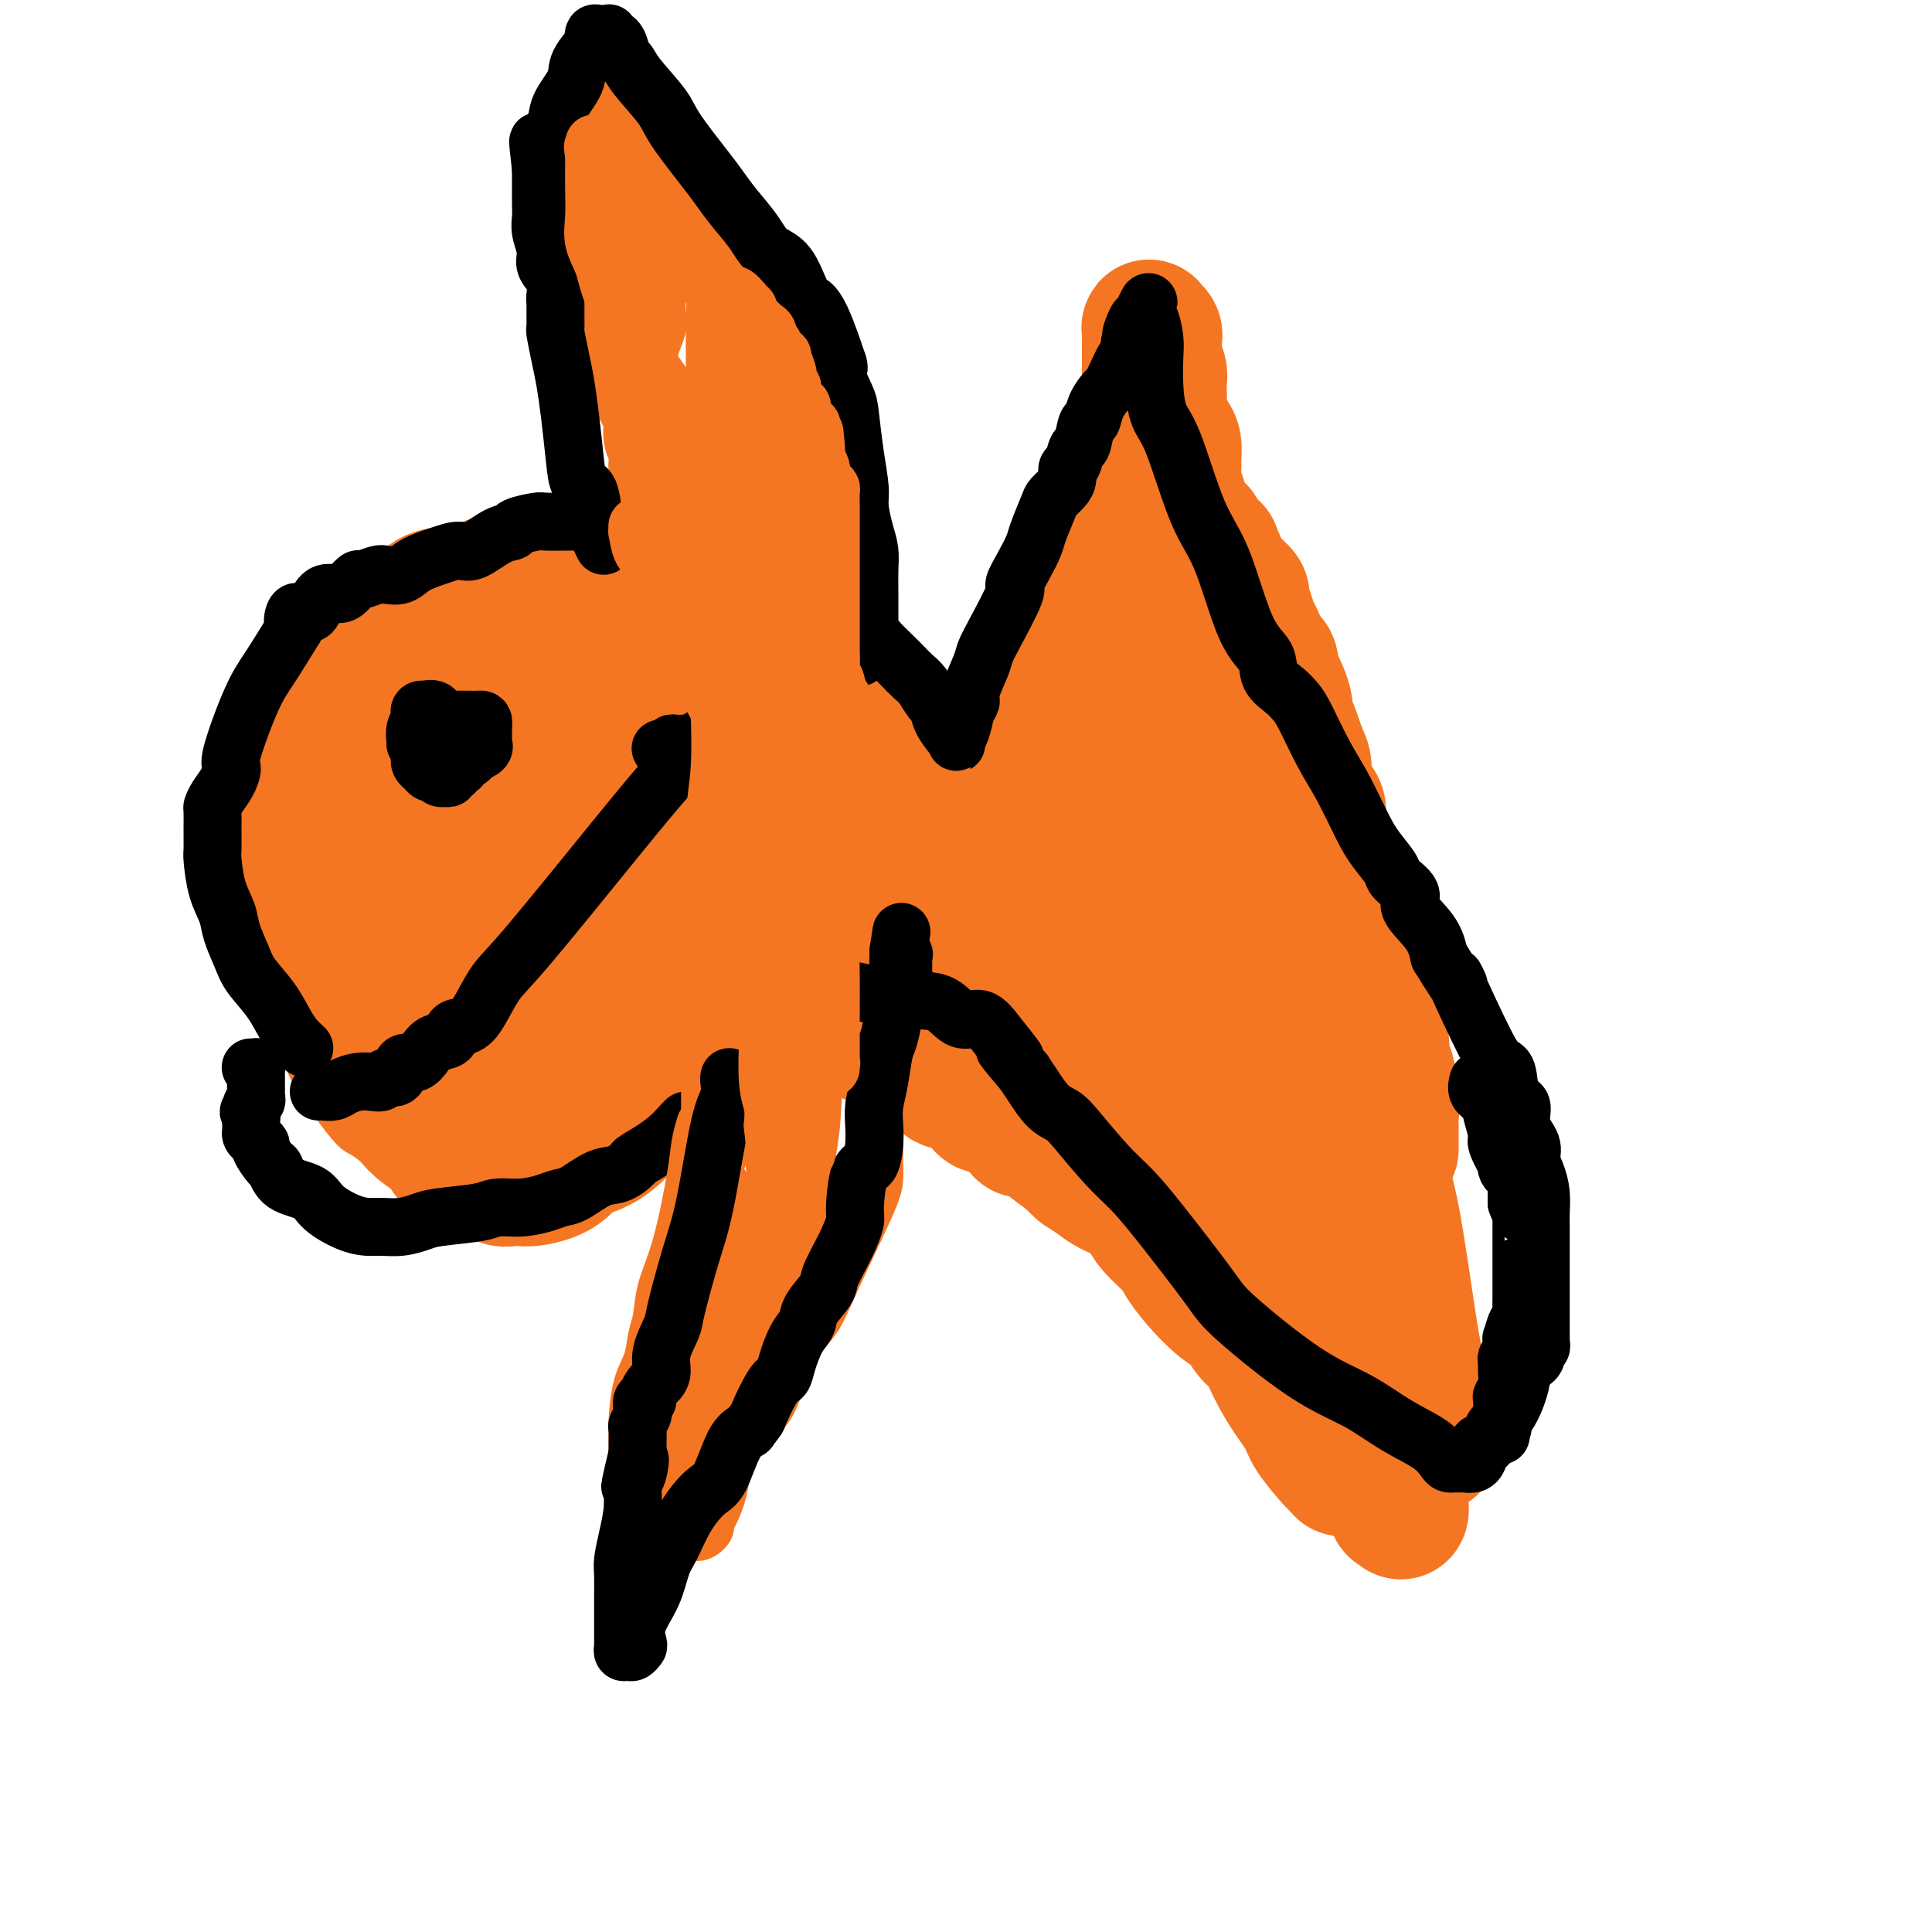 <svg viewBox='0 0 400 400' version='1.1' xmlns='http://www.w3.org/2000/svg' xmlns:xlink='http://www.w3.org/1999/xlink'><g fill='none' stroke='#F47623' stroke-width='6' stroke-linecap='round' stroke-linejoin='round'><path d='M195,157c-0.676,-0.487 -1.353,-0.974 -2,-1c-0.647,-0.026 -1.266,0.411 -2,0c-0.734,-0.411 -1.585,-1.668 -3,-3c-1.415,-1.332 -3.395,-2.738 -5,-4c-1.605,-1.262 -2.835,-2.379 -4,-3c-1.165,-0.621 -2.263,-0.745 -3,-1c-0.737,-0.255 -1.111,-0.642 -2,-1c-0.889,-0.358 -2.293,-0.689 -3,-1c-0.707,-0.311 -0.716,-0.602 -1,-1c-0.284,-0.398 -0.844,-0.901 -2,-1c-1.156,-0.099 -2.907,0.208 -4,0c-1.093,-0.208 -1.529,-0.931 -3,-1c-1.471,-0.069 -3.979,0.518 -6,0c-2.021,-0.518 -3.555,-2.139 -5,-3c-1.445,-0.861 -2.801,-0.963 -4,-1c-1.199,-0.037 -2.241,-0.010 -4,0c-1.759,0.010 -4.234,0.003 -5,0c-0.766,-0.003 0.178,-0.001 -1,0c-1.178,0.001 -4.480,0.000 -7,0c-2.520,-0.000 -4.260,-0.000 -6,0'/><path d='M123,136c-4.961,0.060 -5.863,0.211 -8,0c-2.137,-0.211 -5.507,-0.785 -9,0c-3.493,0.785 -7.108,2.930 -9,4c-1.892,1.070 -2.061,1.064 -3,1c-0.939,-0.064 -2.646,-0.188 -4,0c-1.354,0.188 -2.354,0.688 -3,1c-0.646,0.312 -0.939,0.436 -2,1c-1.061,0.564 -2.890,1.569 -4,2c-1.110,0.431 -1.500,0.288 -2,1c-0.500,0.712 -1.110,2.280 -2,3c-0.890,0.720 -2.061,0.594 -3,1c-0.939,0.406 -1.646,1.345 -2,2c-0.354,0.655 -0.355,1.027 -1,2c-0.645,0.973 -1.934,2.548 -3,4c-1.066,1.452 -1.908,2.780 -3,5c-1.092,2.220 -2.436,5.331 -4,9c-1.564,3.669 -3.350,7.895 -4,10c-0.650,2.105 -0.164,2.090 0,3c0.164,0.910 0.005,2.745 0,4c-0.005,1.255 0.145,1.931 0,3c-0.145,1.069 -0.583,2.530 0,6c0.583,3.470 2.187,8.950 3,12c0.813,3.050 0.835,3.671 1,5c0.165,1.329 0.474,3.365 1,5c0.526,1.635 1.268,2.869 2,4c0.732,1.131 1.452,2.159 2,3c0.548,0.841 0.923,1.496 2,3c1.077,1.504 2.856,3.857 4,5c1.144,1.143 1.654,1.077 3,2c1.346,0.923 3.527,2.835 5,4c1.473,1.165 2.236,1.582 3,2'/><path d='M83,243c2.503,1.647 3.260,1.766 4,2c0.740,0.234 1.461,0.585 3,1c1.539,0.415 3.895,0.896 5,1c1.105,0.104 0.959,-0.169 2,0c1.041,0.169 3.269,0.779 5,1c1.731,0.221 2.965,0.053 4,0c1.035,-0.053 1.870,0.010 4,0c2.130,-0.010 5.554,-0.092 9,-1c3.446,-0.908 6.913,-2.641 9,-4c2.087,-1.359 2.794,-2.344 5,-4c2.206,-1.656 5.912,-3.982 9,-6c3.088,-2.018 5.556,-3.726 7,-5c1.444,-1.274 1.862,-2.113 5,-5c3.138,-2.887 8.996,-7.822 13,-11c4.004,-3.178 6.153,-4.599 8,-6c1.847,-1.401 3.393,-2.781 6,-6c2.607,-3.219 6.276,-8.277 8,-11c1.724,-2.723 1.502,-3.113 3,-5c1.498,-1.887 4.716,-5.272 7,-8c2.284,-2.728 3.634,-4.800 5,-7c1.366,-2.200 2.749,-4.530 5,-8c2.251,-3.470 5.370,-8.082 8,-12c2.630,-3.918 4.773,-7.142 6,-9c1.227,-1.858 1.539,-2.348 2,-4c0.461,-1.652 1.069,-4.464 2,-6c0.931,-1.536 2.183,-1.796 3,-3c0.817,-1.204 1.200,-3.353 2,-5c0.800,-1.647 2.019,-2.792 3,-4c0.981,-1.208 1.726,-2.479 2,-4c0.274,-1.521 0.078,-3.292 0,-4c-0.078,-0.708 -0.039,-0.354 0,0'/><path d='M237,110c2.121,-4.805 0.424,-1.818 0,-1c-0.424,0.818 0.426,-0.531 1,-1c0.574,-0.469 0.872,-0.056 1,0c0.128,0.056 0.087,-0.244 0,0c-0.087,0.244 -0.220,1.034 0,2c0.220,0.966 0.791,2.109 1,3c0.209,0.891 0.054,1.530 0,3c-0.054,1.470 -0.009,3.771 0,5c0.009,1.229 -0.019,1.385 0,2c0.019,0.615 0.085,1.689 0,4c-0.085,2.311 -0.320,5.859 0,8c0.320,2.141 1.195,2.875 3,8c1.805,5.125 4.542,14.641 6,20c1.458,5.359 1.639,6.562 3,9c1.361,2.438 3.901,6.113 5,9c1.099,2.887 0.757,4.988 3,12c2.243,7.012 7.070,18.935 10,26c2.930,7.065 3.961,9.273 6,16c2.039,6.727 5.086,17.973 7,25c1.914,7.027 2.695,9.835 3,12c0.305,2.165 0.135,3.686 0,5c-0.135,1.314 -0.236,2.419 0,3c0.236,0.581 0.809,0.636 1,1c0.191,0.364 -0.000,1.036 0,1c0.000,-0.036 0.192,-0.779 0,-1c-0.192,-0.221 -0.769,0.080 -1,0c-0.231,-0.080 -0.115,-0.540 0,-1'/><path d='M286,280c1.669,7.042 0.840,2.147 0,0c-0.840,-2.147 -1.692,-1.544 -3,-2c-1.308,-0.456 -3.072,-1.969 -4,-3c-0.928,-1.031 -1.020,-1.580 -4,-4c-2.980,-2.420 -8.850,-6.709 -14,-11c-5.150,-4.291 -9.582,-8.582 -13,-12c-3.418,-3.418 -5.823,-5.962 -9,-10c-3.177,-4.038 -7.128,-9.571 -10,-14c-2.872,-4.429 -4.667,-7.754 -7,-12c-2.333,-4.246 -5.203,-9.414 -8,-14c-2.797,-4.586 -5.520,-8.592 -7,-11c-1.480,-2.408 -1.716,-3.220 -2,-4c-0.284,-0.780 -0.616,-1.529 -1,-2c-0.384,-0.471 -0.820,-0.665 -1,-1c-0.180,-0.335 -0.105,-0.810 0,-1c0.105,-0.190 0.239,-0.093 0,0c-0.239,0.093 -0.851,0.182 -1,0c-0.149,-0.182 0.163,-0.634 0,-1c-0.163,-0.366 -0.803,-0.645 -1,-1c-0.197,-0.355 0.050,-0.787 0,-1c-0.050,-0.213 -0.396,-0.207 -1,-1c-0.604,-0.793 -1.468,-2.383 -2,-4c-0.532,-1.617 -0.734,-3.260 -1,-4c-0.266,-0.740 -0.596,-0.579 -1,-1c-0.404,-0.421 -0.882,-1.426 -1,-2c-0.118,-0.574 0.122,-0.718 0,-1c-0.122,-0.282 -0.607,-0.703 -1,-1c-0.393,-0.297 -0.693,-0.471 -1,-1c-0.307,-0.529 -0.621,-1.412 -1,-2c-0.379,-0.588 -0.823,-0.882 -1,-1c-0.177,-0.118 -0.089,-0.059 0,0'/><path d='M191,158c-7.365,-12.533 -1.777,-3.867 0,-1c1.777,2.867 -0.256,-0.067 -1,-1c-0.744,-0.933 -0.200,0.133 0,0c0.200,-0.133 0.057,-1.467 0,-2c-0.057,-0.533 -0.029,-0.267 0,0'/></g>
<g fill='none' stroke='#F47623' stroke-width='28' stroke-linecap='round' stroke-linejoin='round'><path d='M199,182c0.180,-0.808 0.360,-1.615 0,-2c-0.360,-0.385 -1.259,-0.346 -2,-1c-0.741,-0.654 -1.323,-2.001 -2,-3c-0.677,-0.999 -1.447,-1.652 -3,-4c-1.553,-2.348 -3.887,-6.392 -5,-9c-1.113,-2.608 -1.004,-3.780 -2,-5c-0.996,-1.220 -3.095,-2.487 -4,-4c-0.905,-1.513 -0.615,-3.273 -1,-4c-0.385,-0.727 -1.445,-0.422 -2,-1c-0.555,-0.578 -0.606,-2.037 -1,-3c-0.394,-0.963 -1.130,-1.428 -2,-2c-0.870,-0.572 -1.875,-1.251 -3,-2c-1.125,-0.749 -2.371,-1.567 -3,-2c-0.629,-0.433 -0.642,-0.483 -1,-1c-0.358,-0.517 -1.060,-1.503 -2,-2c-0.940,-0.497 -2.118,-0.504 -3,-1c-0.882,-0.496 -1.468,-1.480 -2,-2c-0.532,-0.520 -1.009,-0.577 -2,-1c-0.991,-0.423 -2.495,-1.211 -4,-2'/><path d='M155,131c-3.736,-2.727 -2.075,-2.044 -2,-2c0.075,0.044 -1.436,-0.552 -3,-1c-1.564,-0.448 -3.182,-0.747 -4,-1c-0.818,-0.253 -0.835,-0.460 -2,-1c-1.165,-0.540 -3.477,-1.413 -5,-2c-1.523,-0.587 -2.257,-0.889 -3,-1c-0.743,-0.111 -1.495,-0.033 -3,0c-1.505,0.033 -3.765,0.019 -5,0c-1.235,-0.019 -1.447,-0.044 -2,0c-0.553,0.044 -1.447,0.155 -3,0c-1.553,-0.155 -3.767,-0.577 -5,-1c-1.233,-0.423 -1.487,-0.847 -2,-1c-0.513,-0.153 -1.284,-0.033 -3,0c-1.716,0.033 -4.376,-0.020 -6,0c-1.624,0.020 -2.211,0.112 -3,0c-0.789,-0.112 -1.781,-0.429 -3,0c-1.219,0.429 -2.664,1.605 -4,2c-1.336,0.395 -2.561,0.011 -4,0c-1.439,-0.011 -3.092,0.352 -4,1c-0.908,0.648 -1.072,1.581 -2,2c-0.928,0.419 -2.620,0.323 -4,1c-1.380,0.677 -2.449,2.125 -3,3c-0.551,0.875 -0.584,1.175 -1,2c-0.416,0.825 -1.216,2.175 -2,3c-0.784,0.825 -1.554,1.127 -2,2c-0.446,0.873 -0.570,2.318 -1,3c-0.430,0.682 -1.168,0.600 -2,1c-0.832,0.400 -1.759,1.283 -2,2c-0.241,0.717 0.204,1.270 0,2c-0.204,0.730 -1.058,1.637 -2,3c-0.942,1.363 -1.971,3.181 -3,5'/><path d='M65,153c-2.890,4.414 -1.114,2.450 -1,3c0.114,0.550 -1.434,3.615 -2,5c-0.566,1.385 -0.152,1.091 0,2c0.152,0.909 0.041,3.020 0,4c-0.041,0.980 -0.012,0.830 0,2c0.012,1.170 0.006,3.661 0,5c-0.006,1.339 -0.012,1.528 0,2c0.012,0.472 0.042,1.228 0,2c-0.042,0.772 -0.155,1.558 0,2c0.155,0.442 0.577,0.538 1,1c0.423,0.462 0.849,1.291 1,2c0.151,0.709 0.029,1.300 0,2c-0.029,0.700 0.034,1.509 0,3c-0.034,1.491 -0.164,3.662 0,5c0.164,1.338 0.621,1.841 1,3c0.379,1.159 0.678,2.972 1,4c0.322,1.028 0.667,1.271 1,2c0.333,0.729 0.655,1.945 1,3c0.345,1.055 0.715,1.949 1,3c0.285,1.051 0.486,2.259 1,3c0.514,0.741 1.340,1.017 2,2c0.660,0.983 1.153,2.675 2,4c0.847,1.325 2.047,2.283 3,3c0.953,0.717 1.660,1.192 2,2c0.340,0.808 0.312,1.949 1,3c0.688,1.051 2.091,2.011 3,3c0.909,0.989 1.324,2.005 2,3c0.676,0.995 1.614,1.968 3,3c1.386,1.032 3.219,2.124 4,3c0.781,0.876 0.509,1.536 1,2c0.491,0.464 1.746,0.732 3,1'/><path d='M96,240c3.417,3.946 0.960,2.311 1,2c0.040,-0.311 2.577,0.701 4,1c1.423,0.299 1.730,-0.115 2,0c0.270,0.115 0.501,0.761 1,1c0.499,0.239 1.265,0.072 2,0c0.735,-0.072 1.440,-0.050 2,0c0.560,0.050 0.974,0.128 2,0c1.026,-0.128 2.664,-0.462 4,-1c1.336,-0.538 2.370,-1.281 3,-2c0.630,-0.719 0.856,-1.413 2,-2c1.144,-0.587 3.206,-1.068 5,-2c1.794,-0.932 3.319,-2.316 4,-3c0.681,-0.684 0.518,-0.669 4,-3c3.482,-2.331 10.608,-7.006 14,-10c3.392,-2.994 3.048,-4.305 5,-6c1.952,-1.695 6.198,-3.774 8,-5c1.802,-1.226 1.161,-1.599 1,-2c-0.161,-0.401 0.160,-0.831 2,-2c1.840,-1.169 5.201,-3.078 6,-4c0.799,-0.922 -0.962,-0.859 0,-2c0.962,-1.141 4.649,-3.488 7,-5c2.351,-1.512 3.367,-2.190 5,-3c1.633,-0.810 3.882,-1.751 5,-3c1.118,-1.249 1.104,-2.804 2,-4c0.896,-1.196 2.702,-2.032 4,-3c1.298,-0.968 2.090,-2.068 3,-3c0.910,-0.932 1.940,-1.694 3,-3c1.060,-1.306 2.150,-3.154 3,-4c0.850,-0.846 1.460,-0.689 2,-1c0.540,-0.311 1.012,-1.089 2,-2c0.988,-0.911 2.494,-1.956 4,-3'/><path d='M208,166c3.282,-3.687 -0.014,-1.404 0,-2c0.014,-0.596 3.339,-4.070 5,-6c1.661,-1.930 1.658,-2.316 2,-3c0.342,-0.684 1.029,-1.666 2,-3c0.971,-1.334 2.224,-3.020 3,-4c0.776,-0.980 1.073,-1.256 1,-2c-0.073,-0.744 -0.516,-1.957 0,-3c0.516,-1.043 1.993,-1.914 3,-3c1.007,-1.086 1.546,-2.385 2,-3c0.454,-0.615 0.825,-0.546 1,-1c0.175,-0.454 0.156,-1.430 0,-2c-0.156,-0.570 -0.448,-0.734 0,-1c0.448,-0.266 1.637,-0.636 2,-1c0.363,-0.364 -0.099,-0.724 0,-1c0.099,-0.276 0.759,-0.469 1,-1c0.241,-0.531 0.065,-1.400 0,-2c-0.065,-0.600 -0.017,-0.931 0,-1c0.017,-0.069 0.004,0.125 0,0c-0.004,-0.125 0.002,-0.569 0,-1c-0.002,-0.431 -0.012,-0.848 0,-1c0.012,-0.152 0.045,-0.038 0,0c-0.045,0.038 -0.170,-0.000 0,0c0.170,0.000 0.633,0.039 1,0c0.367,-0.039 0.637,-0.154 1,0c0.363,0.154 0.819,0.577 1,1c0.181,0.423 0.087,0.845 0,1c-0.087,0.155 -0.168,0.044 0,0c0.168,-0.044 0.584,-0.022 1,0'/><path d='M234,127c0.636,0.656 0.227,1.297 0,2c-0.227,0.703 -0.270,1.467 0,2c0.270,0.533 0.855,0.834 1,1c0.145,0.166 -0.151,0.198 0,1c0.151,0.802 0.748,2.372 1,3c0.252,0.628 0.159,0.312 0,1c-0.159,0.688 -0.385,2.381 0,4c0.385,1.619 1.382,3.163 2,4c0.618,0.837 0.858,0.965 1,2c0.142,1.035 0.188,2.977 1,5c0.812,2.023 2.390,4.126 3,6c0.610,1.874 0.250,3.520 1,5c0.750,1.480 2.609,2.795 4,4c1.391,1.205 2.314,2.301 3,3c0.686,0.699 1.134,1.002 2,2c0.866,0.998 2.151,2.693 3,4c0.849,1.307 1.263,2.227 2,3c0.737,0.773 1.797,1.398 3,3c1.203,1.602 2.549,4.182 4,6c1.451,1.818 3.008,2.874 4,4c0.992,1.126 1.417,2.324 3,5c1.583,2.676 4.322,6.832 6,9c1.678,2.168 2.296,2.349 3,3c0.704,0.651 1.495,1.771 2,3c0.505,1.229 0.724,2.567 1,3c0.276,0.433 0.610,-0.039 1,0c0.390,0.039 0.837,0.588 1,1c0.163,0.412 0.044,0.688 0,1c-0.044,0.312 -0.012,0.661 0,1c0.012,0.339 0.003,0.668 0,1c-0.003,0.332 -0.002,0.666 0,1'/><path d='M286,220c2.646,4.384 0.761,1.345 0,1c-0.761,-0.345 -0.396,2.006 0,3c0.396,0.994 0.824,0.632 1,1c0.176,0.368 0.100,1.465 0,2c-0.100,0.535 -0.223,0.507 0,1c0.223,0.493 0.792,1.508 1,2c0.208,0.492 0.056,0.460 0,1c-0.056,0.540 -0.015,1.650 0,2c0.015,0.350 0.004,-0.060 0,0c-0.004,0.060 -0.001,0.591 0,1c0.001,0.409 0.000,0.697 0,1c-0.000,0.303 -0.000,0.621 0,1c0.000,0.379 0.000,0.820 0,1c-0.000,0.180 -0.000,0.100 0,0c0.000,-0.100 0.000,-0.219 0,0c-0.000,0.219 -0.000,0.777 0,1c0.000,0.223 0.000,0.112 0,0'/><path d='M285,236c0.000,0.000 0.100,0.100 0.1,0.1'/><path d='M285,236c0.000,0.000 0.000,0.000 0,0c0.000,0.000 0.000,0.000 0,0'/><path d='M285,236c-0.233,1.672 -0.466,3.345 0,5c0.466,1.655 1.631,3.294 3,10c1.369,6.706 2.941,18.479 4,25c1.059,6.521 1.604,7.789 2,10c0.396,2.211 0.642,5.366 1,7c0.358,1.634 0.828,1.748 1,2c0.172,0.252 0.046,0.642 0,1c-0.046,0.358 -0.013,0.684 0,1c0.013,0.316 0.006,0.624 0,1c-0.006,0.376 -0.013,0.822 0,1c0.013,0.178 0.045,0.089 0,0c-0.045,-0.089 -0.166,-0.178 0,0c0.166,0.178 0.619,0.622 0,0c-0.619,-0.622 -2.309,-2.311 -4,-4'/><path d='M292,295c-1.255,-1.642 -2.392,-3.746 -3,-5c-0.608,-1.254 -0.687,-1.659 -3,-4c-2.313,-2.341 -6.862,-6.619 -9,-9c-2.138,-2.381 -1.867,-2.867 -3,-4c-1.133,-1.133 -3.669,-2.915 -5,-4c-1.331,-1.085 -1.456,-1.473 -3,-3c-1.544,-1.527 -4.506,-4.192 -6,-6c-1.494,-1.808 -1.520,-2.757 -3,-5c-1.480,-2.243 -4.416,-5.779 -6,-8c-1.584,-2.221 -1.818,-3.126 -2,-4c-0.182,-0.874 -0.312,-1.716 -1,-3c-0.688,-1.284 -1.934,-3.008 -3,-4c-1.066,-0.992 -1.951,-1.251 -2,-2c-0.049,-0.749 0.738,-1.988 0,-3c-0.738,-1.012 -3.000,-1.795 -4,-3c-1.000,-1.205 -0.739,-2.830 -1,-4c-0.261,-1.170 -1.043,-1.885 -2,-3c-0.957,-1.115 -2.087,-2.632 -3,-4c-0.913,-1.368 -1.608,-2.589 -2,-4c-0.392,-1.411 -0.483,-3.012 -1,-5c-0.517,-1.988 -1.462,-4.364 -2,-6c-0.538,-1.636 -0.669,-2.533 -1,-3c-0.331,-0.467 -0.862,-0.506 -1,-1c-0.138,-0.494 0.117,-1.445 0,-2c-0.117,-0.555 -0.605,-0.714 -1,-1c-0.395,-0.286 -0.697,-0.698 -1,-1c-0.303,-0.302 -0.607,-0.493 -1,-1c-0.393,-0.507 -0.875,-1.329 -1,-2c-0.125,-0.671 0.107,-1.192 0,-2c-0.107,-0.808 -0.554,-1.904 -1,-3'/><path d='M221,186c-1.547,-4.175 -0.415,-1.111 0,-1c0.415,0.111 0.111,-2.730 0,-4c-0.111,-1.270 -0.030,-0.967 0,-1c0.030,-0.033 0.007,-0.401 0,-1c-0.007,-0.599 0.001,-1.428 0,-2c-0.001,-0.572 -0.012,-0.888 0,-1c0.012,-0.112 0.047,-0.020 0,0c-0.047,0.020 -0.175,-0.034 0,0c0.175,0.034 0.653,0.154 1,0c0.347,-0.154 0.564,-0.584 1,0c0.436,0.584 1.090,2.180 2,4c0.910,1.820 2.075,3.864 3,6c0.925,2.136 1.611,4.362 3,6c1.389,1.638 3.480,2.686 7,6c3.520,3.314 8.469,8.893 11,12c2.531,3.107 2.645,3.741 4,5c1.355,1.259 3.952,3.142 6,5c2.048,1.858 3.546,3.692 5,6c1.454,2.308 2.866,5.092 4,7c1.134,1.908 1.992,2.940 3,5c1.008,2.060 2.165,5.148 3,7c0.835,1.852 1.348,2.467 2,4c0.652,1.533 1.443,3.984 2,5c0.557,1.016 0.881,0.599 1,1c0.119,0.401 0.032,1.621 0,2c-0.032,0.379 -0.009,-0.084 0,0c0.009,0.084 0.002,0.715 0,1c-0.002,0.285 -0.001,0.224 0,0c0.001,-0.224 0.000,-0.612 0,-1'/><path d='M279,257c2.501,3.636 1.254,-2.773 1,-6c-0.254,-3.227 0.486,-3.273 -2,-7c-2.486,-3.727 -8.199,-11.134 -12,-16c-3.801,-4.866 -5.689,-7.190 -8,-10c-2.311,-2.810 -5.044,-6.106 -8,-12c-2.956,-5.894 -6.136,-14.386 -8,-19c-1.864,-4.614 -2.411,-5.350 -3,-7c-0.589,-1.650 -1.221,-4.214 -2,-7c-0.779,-2.786 -1.705,-5.793 -3,-8c-1.295,-2.207 -2.960,-3.614 -4,-5c-1.040,-1.386 -1.456,-2.750 -2,-4c-0.544,-1.250 -1.218,-2.386 -2,-3c-0.782,-0.614 -1.674,-0.705 -2,-1c-0.326,-0.295 -0.087,-0.792 0,-1c0.087,-0.208 0.021,-0.125 0,0c-0.021,0.125 0.002,0.293 0,1c-0.002,0.707 -0.029,1.954 0,5c0.029,3.046 0.114,7.891 0,11c-0.114,3.109 -0.428,4.480 0,6c0.428,1.520 1.599,3.187 2,5c0.401,1.813 0.031,3.770 0,5c-0.031,1.230 0.277,1.731 1,4c0.723,2.269 1.860,6.305 3,9c1.140,2.695 2.282,4.048 3,5c0.718,0.952 1.013,1.502 2,3c0.987,1.498 2.666,3.946 4,6c1.334,2.054 2.324,3.716 3,5c0.676,1.284 1.037,2.189 2,5c0.963,2.811 2.529,7.526 4,12c1.471,4.474 2.849,8.707 4,13c1.151,4.293 2.076,8.647 3,13'/><path d='M255,259c2.762,8.793 4.166,11.774 5,14c0.834,2.226 1.100,3.697 2,6c0.900,2.303 2.436,5.439 4,8c1.564,2.561 3.155,4.546 4,6c0.845,1.454 0.943,2.375 2,4c1.057,1.625 3.071,3.952 4,5c0.929,1.048 0.771,0.817 1,1c0.229,0.183 0.846,0.781 1,1c0.154,0.219 -0.153,0.059 0,0c0.153,-0.059 0.767,-0.019 1,0c0.233,0.019 0.084,0.016 0,0c-0.084,-0.016 -0.102,-0.045 0,-1c0.102,-0.955 0.324,-2.837 0,-4c-0.324,-1.163 -1.196,-1.606 -2,-3c-0.804,-1.394 -1.542,-3.740 -2,-5c-0.458,-1.260 -0.635,-1.433 -2,-3c-1.365,-1.567 -3.918,-4.528 -5,-6c-1.082,-1.472 -0.695,-1.453 -2,-2c-1.305,-0.547 -4.304,-1.658 -6,-3c-1.696,-1.342 -2.091,-2.914 -3,-4c-0.909,-1.086 -2.334,-1.687 -4,-3c-1.666,-1.313 -3.572,-3.337 -5,-5c-1.428,-1.663 -2.376,-2.963 -3,-4c-0.624,-1.037 -0.922,-1.811 -2,-3c-1.078,-1.189 -2.935,-2.794 -4,-4c-1.065,-1.206 -1.338,-2.014 -2,-3c-0.662,-0.986 -1.714,-2.151 -3,-3c-1.286,-0.849 -2.808,-1.382 -4,-2c-1.192,-0.618 -2.055,-1.319 -3,-2c-0.945,-0.681 -1.973,-1.340 -3,-2'/><path d='M224,242c-7.361,-6.795 -3.764,-3.783 -3,-3c0.764,0.783 -1.305,-0.662 -3,-2c-1.695,-1.338 -3.015,-2.567 -4,-3c-0.985,-0.433 -1.634,-0.068 -2,0c-0.366,0.068 -0.450,-0.162 -1,-1c-0.550,-0.838 -1.566,-2.286 -3,-3c-1.434,-0.714 -3.285,-0.696 -4,-1c-0.715,-0.304 -0.295,-0.932 -1,-2c-0.705,-1.068 -2.534,-2.578 -4,-3c-1.466,-0.422 -2.569,0.244 -3,0c-0.431,-0.244 -0.191,-1.399 -1,-2c-0.809,-0.601 -2.666,-0.650 -4,-1c-1.334,-0.350 -2.144,-1.002 -3,-2c-0.856,-0.998 -1.758,-2.344 -3,-3c-1.242,-0.656 -2.823,-0.623 -4,-1c-1.177,-0.377 -1.949,-1.165 -3,-2c-1.051,-0.835 -2.379,-1.716 -3,-2c-0.621,-0.284 -0.534,0.031 -1,0c-0.466,-0.031 -1.487,-0.408 -2,-1c-0.513,-0.592 -0.520,-1.399 -1,-2c-0.480,-0.601 -1.435,-0.998 -2,-1c-0.565,-0.002 -0.742,0.389 -1,0c-0.258,-0.389 -0.598,-1.557 -1,-2c-0.402,-0.443 -0.866,-0.159 -1,0c-0.134,0.159 0.062,0.193 0,0c-0.062,-0.193 -0.381,-0.614 -1,-1c-0.619,-0.386 -1.536,-0.736 -2,-1c-0.464,-0.264 -0.475,-0.442 -1,-1c-0.525,-0.558 -1.564,-1.496 -2,-2c-0.436,-0.504 -0.267,-0.572 -1,-1c-0.733,-0.428 -2.366,-1.214 -4,-2'/><path d='M155,197c-11.243,-7.378 -4.852,-3.323 -3,-2c1.852,1.323 -0.836,-0.087 -3,-1c-2.164,-0.913 -3.805,-1.329 -5,-2c-1.195,-0.671 -1.943,-1.597 -3,-2c-1.057,-0.403 -2.421,-0.283 -4,-1c-1.579,-0.717 -3.371,-2.271 -5,-3c-1.629,-0.729 -3.093,-0.633 -4,-1c-0.907,-0.367 -1.255,-1.199 -3,-2c-1.745,-0.801 -4.887,-1.573 -6,-2c-1.113,-0.427 -0.196,-0.508 -1,-1c-0.804,-0.492 -3.327,-1.394 -5,-2c-1.673,-0.606 -2.494,-0.915 -3,-1c-0.506,-0.085 -0.695,0.054 -2,-1c-1.305,-1.054 -3.725,-3.300 -5,-4c-1.275,-0.700 -1.405,0.148 -2,0c-0.595,-0.148 -1.655,-1.291 -3,-2c-1.345,-0.709 -2.973,-0.984 -4,-1c-1.027,-0.016 -1.452,0.227 -2,0c-0.548,-0.227 -1.221,-0.925 -2,1c-0.779,1.925 -1.666,6.471 -2,10c-0.334,3.529 -0.116,6.039 0,9c0.116,2.961 0.131,6.372 0,9c-0.131,2.628 -0.407,4.473 0,6c0.407,1.527 1.498,2.735 2,4c0.502,1.265 0.415,2.587 1,5c0.585,2.413 1.841,5.918 3,8c1.159,2.082 2.219,2.740 4,4c1.781,1.260 4.281,3.121 6,4c1.719,0.879 2.655,0.775 4,1c1.345,0.225 3.099,0.779 5,0c1.901,-0.779 3.951,-2.889 6,-5'/><path d='M119,225c3.025,-1.755 5.088,-3.644 7,-6c1.912,-2.356 3.672,-5.181 6,-8c2.328,-2.819 5.225,-5.631 7,-9c1.775,-3.369 2.427,-7.293 3,-11c0.573,-3.707 1.066,-7.196 1,-11c-0.066,-3.804 -0.690,-7.923 -1,-10c-0.310,-2.077 -0.304,-2.113 -1,-4c-0.696,-1.887 -2.092,-5.626 -3,-8c-0.908,-2.374 -1.327,-3.383 -2,-5c-0.673,-1.617 -1.599,-3.843 -4,-6c-2.401,-2.157 -6.278,-4.245 -9,-6c-2.722,-1.755 -4.291,-3.175 -6,-4c-1.709,-0.825 -3.558,-1.053 -8,1c-4.442,2.053 -11.477,6.389 -16,10c-4.523,3.611 -6.533,6.497 -8,9c-1.467,2.503 -2.390,4.621 -3,6c-0.610,1.379 -0.907,2.018 -1,3c-0.093,0.982 0.018,2.308 0,3c-0.018,0.692 -0.167,0.750 0,1c0.167,0.250 0.648,0.694 1,1c0.352,0.306 0.573,0.476 1,1c0.427,0.524 1.060,1.404 2,2c0.940,0.596 2.186,0.908 3,2c0.814,1.092 1.196,2.963 4,6c2.804,3.037 8.029,7.240 12,10c3.971,2.760 6.686,4.077 10,5c3.314,0.923 7.225,1.452 14,2c6.775,0.548 16.414,1.116 22,1c5.586,-0.116 7.119,-0.916 9,-2c1.881,-1.084 4.109,-2.453 6,-4c1.891,-1.547 3.446,-3.274 5,-5'/><path d='M170,189c2.154,-1.706 2.038,-1.472 2,-2c-0.038,-0.528 0.002,-1.818 0,-3c-0.002,-1.182 -0.044,-2.255 0,-3c0.044,-0.745 0.176,-1.161 0,-2c-0.176,-0.839 -0.661,-2.100 -1,-3c-0.339,-0.900 -0.533,-1.438 -1,-2c-0.467,-0.562 -1.208,-1.149 -2,-2c-0.792,-0.851 -1.635,-1.967 -3,-3c-1.365,-1.033 -3.252,-1.983 -5,-3c-1.748,-1.017 -3.357,-2.101 -9,-3c-5.643,-0.899 -15.322,-1.612 -20,-2c-4.678,-0.388 -4.357,-0.450 -6,0c-1.643,0.450 -5.249,1.412 -9,3c-3.751,1.588 -7.646,3.803 -10,5c-2.354,1.197 -3.166,1.378 -4,3c-0.834,1.622 -1.688,4.686 -2,6c-0.312,1.314 -0.081,0.879 0,1c0.081,0.121 0.011,0.799 0,2c-0.011,1.201 0.038,2.923 0,4c-0.038,1.077 -0.164,1.507 0,2c0.164,0.493 0.618,1.049 1,2c0.382,0.951 0.690,2.297 1,3c0.310,0.703 0.620,0.764 1,1c0.380,0.236 0.829,0.648 2,2c1.171,1.352 3.064,3.643 5,5c1.936,1.357 3.916,1.781 6,3c2.084,1.219 4.271,3.233 8,4c3.729,0.767 9.000,0.288 12,0c3.000,-0.288 3.731,-0.385 5,-1c1.269,-0.615 3.077,-1.747 4,-3c0.923,-1.253 0.962,-2.626 1,-4'/><path d='M146,199c1.567,-1.430 0.484,-1.004 0,-3c-0.484,-1.996 -0.371,-6.415 0,-9c0.371,-2.585 0.999,-3.337 0,-5c-0.999,-1.663 -3.627,-4.239 -5,-6c-1.373,-1.761 -1.492,-2.709 -2,-4c-0.508,-1.291 -1.405,-2.925 -2,-4c-0.595,-1.075 -0.888,-1.590 -2,-3c-1.112,-1.410 -3.044,-3.715 -4,-5c-0.956,-1.285 -0.938,-1.549 -2,-2c-1.062,-0.451 -3.204,-1.088 -5,-2c-1.796,-0.912 -3.244,-2.099 -5,-2c-1.756,0.099 -3.819,1.484 -5,2c-1.181,0.516 -1.479,0.164 -4,3c-2.521,2.836 -7.265,8.860 -10,13c-2.735,4.140 -3.462,6.394 -4,9c-0.538,2.606 -0.888,5.563 -1,7c-0.112,1.437 0.014,1.355 0,2c-0.014,0.645 -0.168,2.016 0,3c0.168,0.984 0.656,1.580 1,2c0.344,0.420 0.543,0.665 1,1c0.457,0.335 1.173,0.761 3,2c1.827,1.239 4.767,3.290 8,4c3.233,0.710 6.759,0.077 10,0c3.241,-0.077 6.195,0.400 12,-1c5.805,-1.400 14.459,-4.678 19,-7c4.541,-2.322 4.968,-3.690 6,-5c1.032,-1.310 2.669,-2.564 4,-5c1.331,-2.436 2.357,-6.055 3,-8c0.643,-1.945 0.904,-2.216 1,-3c0.096,-0.784 0.027,-2.081 0,-3c-0.027,-0.919 -0.014,-1.459 0,-2'/><path d='M163,168c0.678,-3.308 0.374,-3.579 0,-5c-0.374,-1.421 -0.818,-3.991 -1,-5c-0.182,-1.009 -0.101,-0.455 0,-1c0.101,-0.545 0.224,-2.187 0,-3c-0.224,-0.813 -0.793,-0.796 -1,-1c-0.207,-0.204 -0.051,-0.628 0,-1c0.051,-0.372 -0.001,-0.691 0,-1c0.001,-0.309 0.057,-0.606 0,-1c-0.057,-0.394 -0.227,-0.883 0,-1c0.227,-0.117 0.853,0.139 1,1c0.147,0.861 -0.183,2.327 0,3c0.183,0.673 0.878,0.554 1,1c0.122,0.446 -0.329,1.459 0,2c0.329,0.541 1.440,0.610 2,1c0.560,0.390 0.570,1.101 1,2c0.430,0.899 1.281,1.987 4,4c2.719,2.013 7.306,4.953 11,8c3.694,3.047 6.493,6.202 9,9c2.507,2.798 4.720,5.239 8,9c3.280,3.761 7.626,8.842 10,12c2.374,3.158 2.776,4.394 4,6c1.224,1.606 3.269,3.583 5,5c1.731,1.417 3.146,2.276 4,3c0.854,0.724 1.147,1.315 2,2c0.853,0.685 2.267,1.465 3,2c0.733,0.535 0.784,0.824 1,1c0.216,0.176 0.597,0.240 2,1c1.403,0.760 3.830,2.217 5,3c1.170,0.783 1.085,0.891 1,1'/><path d='M235,225c4.088,3.415 2.808,2.953 3,3c0.192,0.047 1.855,0.602 3,1c1.145,0.398 1.772,0.637 2,1c0.228,0.363 0.058,0.848 0,1c-0.058,0.152 -0.002,-0.031 0,0c0.002,0.031 -0.048,0.275 -2,-1c-1.952,-1.275 -5.805,-4.070 -11,-9c-5.195,-4.930 -11.731,-11.993 -18,-19c-6.269,-7.007 -12.269,-13.956 -17,-19c-4.731,-5.044 -8.191,-8.183 -14,-13c-5.809,-4.817 -13.967,-11.311 -19,-15c-5.033,-3.689 -6.942,-4.572 -9,-6c-2.058,-1.428 -4.265,-3.402 -6,-5c-1.735,-1.598 -2.999,-2.822 -4,-4c-1.001,-1.178 -1.740,-2.311 -2,-3c-0.260,-0.689 -0.040,-0.936 0,-1c0.040,-0.064 -0.098,0.054 0,0c0.098,-0.054 0.433,-0.281 1,0c0.567,0.281 1.367,1.068 2,2c0.633,0.932 1.100,2.008 2,3c0.900,0.992 2.232,1.899 2,2c-0.232,0.101 -2.028,-0.605 2,3c4.028,3.605 13.880,11.521 21,17c7.120,5.479 11.506,8.520 17,13c5.494,4.480 12.094,10.398 18,16c5.906,5.602 11.116,10.886 15,14c3.884,3.114 6.442,4.057 9,5'/><path d='M230,211c14.687,12.405 6.904,6.418 5,5c-1.904,-1.418 2.070,1.735 4,4c1.930,2.265 1.816,3.643 2,4c0.184,0.357 0.666,-0.307 2,1c1.334,1.307 3.520,4.585 4,6c0.480,1.415 -0.744,0.967 1,3c1.744,2.033 6.458,6.548 9,10c2.542,3.452 2.914,5.840 4,7c1.086,1.160 2.886,1.093 5,3c2.114,1.907 4.542,5.789 6,8c1.458,2.211 1.948,2.752 3,4c1.052,1.248 2.668,3.203 4,5c1.332,1.797 2.381,3.437 3,5c0.619,1.563 0.807,3.049 1,4c0.193,0.951 0.392,1.365 1,2c0.608,0.635 1.627,1.490 2,2c0.373,0.510 0.100,0.676 0,1c-0.100,0.324 -0.027,0.808 0,1c0.027,0.192 0.007,0.093 0,0c-0.007,-0.093 -0.002,-0.178 0,0c0.002,0.178 0.001,0.621 0,1c-0.001,0.379 -0.000,0.693 0,1c0.000,0.307 0.000,0.606 0,1c-0.000,0.394 -0.000,0.883 0,1c0.000,0.117 0.000,-0.137 0,0c-0.000,0.137 -0.000,0.666 0,1c0.000,0.334 0.000,0.475 0,1c-0.000,0.525 -0.000,1.436 0,2c0.000,0.564 0.000,0.782 0,1'/><path d='M286,295c-0.003,2.037 -0.011,1.630 0,2c0.011,0.370 0.041,1.518 0,2c-0.041,0.482 -0.155,0.300 0,1c0.155,0.700 0.577,2.283 1,3c0.423,0.717 0.846,0.569 1,1c0.154,0.431 0.040,1.440 0,2c-0.040,0.560 -0.007,0.671 0,1c0.007,0.329 -0.012,0.874 0,1c0.012,0.126 0.056,-0.169 0,0c-0.056,0.169 -0.212,0.802 0,1c0.212,0.198 0.793,-0.039 1,0c0.207,0.039 0.042,0.355 0,1c-0.042,0.645 0.041,1.618 0,2c-0.041,0.382 -0.206,0.173 0,0c0.206,-0.173 0.784,-0.311 1,0c0.216,0.311 0.072,1.069 0,1c-0.072,-0.069 -0.072,-0.967 0,-1c0.072,-0.033 0.215,0.799 0,0c-0.215,-0.799 -0.790,-3.231 -1,-5c-0.210,-1.769 -0.056,-2.877 -1,-6c-0.944,-3.123 -2.985,-8.262 -4,-11c-1.015,-2.738 -1.004,-3.076 -1,-4c0.004,-0.924 0.001,-2.433 0,-3c-0.001,-0.567 -0.000,-0.193 0,-1c0.000,-0.807 0.000,-2.793 0,-5c-0.000,-2.207 -0.000,-4.633 0,-7c0.000,-2.367 0.000,-4.676 0,-6c-0.000,-1.324 -0.000,-1.662 0,-2'/><path d='M283,262c0.000,-4.577 0.000,-4.018 0,-4c-0.000,0.018 -0.000,-0.503 0,-1c0.000,-0.497 0.000,-0.968 0,-2c-0.000,-1.032 -0.000,-2.624 0,-4c0.000,-1.376 0.000,-2.537 0,-4c-0.000,-1.463 -0.000,-3.230 0,-5c0.000,-1.770 0.000,-3.545 0,-5c-0.000,-1.455 -0.000,-2.591 0,-4c0.000,-1.409 0.000,-3.091 0,-4c-0.000,-0.909 -0.000,-1.046 0,-2c0.000,-0.954 0.001,-2.724 0,-5c-0.001,-2.276 -0.004,-5.057 0,-7c0.004,-1.943 0.013,-3.048 0,-4c-0.013,-0.952 -0.049,-1.751 0,-3c0.049,-1.249 0.185,-2.949 0,-4c-0.185,-1.051 -0.689,-1.452 -1,-2c-0.311,-0.548 -0.430,-1.241 -1,-3c-0.570,-1.759 -1.592,-4.583 -2,-6c-0.408,-1.417 -0.203,-1.428 0,-2c0.203,-0.572 0.404,-1.704 0,-3c-0.404,-1.296 -1.414,-2.755 -2,-4c-0.586,-1.245 -0.749,-2.276 -1,-3c-0.251,-0.724 -0.588,-1.142 -1,-2c-0.412,-0.858 -0.897,-2.154 -1,-3c-0.103,-0.846 0.175,-1.240 0,-2c-0.175,-0.760 -0.803,-1.887 -1,-3c-0.197,-1.113 0.035,-2.213 0,-3c-0.035,-0.787 -0.339,-1.263 -1,-2c-0.661,-0.737 -1.678,-1.737 -2,-3c-0.322,-1.263 0.051,-2.789 0,-4c-0.051,-1.211 -0.525,-2.105 -1,-3'/><path d='M269,156c-2.874,-8.905 -3.058,-7.168 -3,-7c0.058,0.168 0.357,-1.233 0,-3c-0.357,-1.767 -1.371,-3.899 -2,-5c-0.629,-1.101 -0.872,-1.172 -1,-1c-0.128,0.172 -0.142,0.586 0,0c0.142,-0.586 0.442,-2.173 0,-3c-0.442,-0.827 -1.624,-0.896 -2,-1c-0.376,-0.104 0.053,-0.245 0,-1c-0.053,-0.755 -0.587,-2.123 -1,-3c-0.413,-0.877 -0.706,-1.261 -1,-2c-0.294,-0.739 -0.589,-1.833 -1,-3c-0.411,-1.167 -0.937,-2.408 -1,-3c-0.063,-0.592 0.338,-0.535 0,-1c-0.338,-0.465 -1.415,-1.452 -2,-2c-0.585,-0.548 -0.678,-0.658 -1,-1c-0.322,-0.342 -0.875,-0.918 -1,-1c-0.125,-0.082 0.176,0.328 0,0c-0.176,-0.328 -0.831,-1.395 -1,-2c-0.169,-0.605 0.147,-0.750 0,-1c-0.147,-0.250 -0.756,-0.607 -1,-1c-0.244,-0.393 -0.122,-0.822 0,-1c0.122,-0.178 0.244,-0.104 0,0c-0.244,0.104 -0.854,0.239 -1,0c-0.146,-0.239 0.171,-0.851 0,-1c-0.171,-0.149 -0.829,0.167 -1,0c-0.171,-0.167 0.147,-0.815 0,-1c-0.147,-0.185 -0.758,0.094 -1,0c-0.242,-0.094 -0.117,-0.561 0,-1c0.117,-0.439 0.224,-0.849 0,-1c-0.224,-0.151 -0.778,-0.043 -1,0c-0.222,0.043 -0.111,0.022 0,0'/><path d='M247,110c-1.807,-2.086 -1.325,-0.300 -1,0c0.325,0.300 0.494,-0.886 0,-2c-0.494,-1.114 -1.649,-2.156 -2,-3c-0.351,-0.844 0.103,-1.490 0,-2c-0.103,-0.510 -0.763,-0.885 -1,-2c-0.237,-1.115 -0.052,-2.970 0,-4c0.052,-1.030 -0.028,-1.233 0,-2c0.028,-0.767 0.165,-2.096 0,-3c-0.165,-0.904 -0.633,-1.383 -1,-2c-0.367,-0.617 -0.635,-1.373 -1,-2c-0.365,-0.627 -0.829,-1.126 -1,-2c-0.171,-0.874 -0.050,-2.124 0,-3c0.050,-0.876 0.027,-1.380 0,-2c-0.027,-0.620 -0.060,-1.356 0,-2c0.060,-0.644 0.213,-1.195 0,-2c-0.213,-0.805 -0.793,-1.865 -1,-3c-0.207,-1.135 -0.041,-2.344 0,-3c0.041,-0.656 -0.041,-0.757 0,-1c0.041,-0.243 0.207,-0.626 0,-1c-0.207,-0.374 -0.788,-0.737 -1,-1c-0.212,-0.263 -0.057,-0.424 0,0c0.057,0.424 0.015,1.433 0,3c-0.015,1.567 -0.004,3.691 0,5c0.004,1.309 0.001,1.803 0,3c-0.001,1.197 -0.001,3.097 0,4c0.001,0.903 0.001,0.808 0,1c-0.001,0.192 -0.003,0.670 0,1c0.003,0.330 0.011,0.511 0,1c-0.011,0.489 -0.041,1.285 0,2c0.041,0.715 0.155,1.347 0,2c-0.155,0.653 -0.577,1.326 -1,2'/><path d='M237,92c-0.095,4.555 0.169,3.943 0,5c-0.169,1.057 -0.771,3.782 -2,7c-1.229,3.218 -3.086,6.928 -4,10c-0.914,3.072 -0.886,5.505 -1,7c-0.114,1.495 -0.370,2.051 -1,3c-0.630,0.949 -1.633,2.292 -2,3c-0.367,0.708 -0.097,0.782 0,1c0.097,0.218 0.022,0.579 0,1c-0.022,0.421 0.008,0.900 0,1c-0.008,0.100 -0.055,-0.180 0,0c0.055,0.180 0.212,0.821 0,1c-0.212,0.179 -0.791,-0.105 -1,0c-0.209,0.105 -0.046,0.597 0,1c0.046,0.403 -0.024,0.716 0,1c0.024,0.284 0.143,0.537 0,1c-0.143,0.463 -0.549,1.135 -1,2c-0.451,0.865 -0.947,1.922 -1,3c-0.053,1.078 0.338,2.175 0,3c-0.338,0.825 -1.405,1.378 -2,3c-0.595,1.622 -0.719,4.315 -1,6c-0.281,1.685 -0.718,2.363 -1,3c-0.282,0.637 -0.409,1.234 -1,2c-0.591,0.766 -1.646,1.699 -2,3c-0.354,1.301 -0.008,2.968 0,4c0.008,1.032 -0.323,1.429 -1,2c-0.677,0.571 -1.701,1.316 -2,2c-0.299,0.684 0.127,1.308 0,2c-0.127,0.692 -0.807,1.454 -1,2c-0.193,0.546 0.102,0.878 0,1c-0.102,0.122 -0.601,0.035 -1,1c-0.399,0.965 -0.700,2.983 -1,5'/><path d='M211,178c-4.204,13.785 -1.715,5.249 -1,3c0.715,-2.249 -0.344,1.789 -1,4c-0.656,2.211 -0.907,2.595 -1,3c-0.093,0.405 -0.026,0.830 0,1c0.026,0.170 0.013,0.085 0,0'/></g>
<g fill='none' stroke='#000000' stroke-width='12' stroke-linecap='round' stroke-linejoin='round'><path d='M88,157c-0.100,0.000 -0.201,0.000 0,0c0.201,-0.000 0.702,-0.000 1,0c0.298,0.000 0.393,0.000 1,0c0.607,-0.000 1.725,-0.000 2,0c0.275,0.000 -0.294,0.001 0,0c0.294,-0.001 1.451,-0.004 2,0c0.549,0.004 0.488,0.016 1,0c0.512,-0.016 1.595,-0.060 2,0c0.405,0.060 0.133,0.223 0,0c-0.133,-0.223 -0.127,-0.832 0,-1c0.127,-0.168 0.374,0.106 1,0c0.626,-0.106 1.632,-0.592 2,-1c0.368,-0.408 0.099,-0.738 0,-1c-0.099,-0.262 -0.027,-0.455 0,-1c0.027,-0.545 0.008,-1.441 0,-2c-0.008,-0.559 -0.004,-0.779 0,-1'/><path d='M100,150c0.215,-1.155 -0.247,-1.041 -1,-1c-0.753,0.041 -1.798,0.011 -2,0c-0.202,-0.011 0.440,-0.001 0,0c-0.440,0.001 -1.963,-0.006 -3,0c-1.037,0.006 -1.588,0.026 -2,0c-0.412,-0.026 -0.684,-0.099 -1,0c-0.316,0.099 -0.677,0.370 -1,1c-0.323,0.630 -0.608,1.618 -1,2c-0.392,0.382 -0.890,0.158 -1,0c-0.110,-0.158 0.167,-0.249 0,0c-0.167,0.249 -0.777,0.840 -1,1c-0.223,0.160 -0.060,-0.111 0,0c0.060,0.111 0.016,0.603 0,1c-0.016,0.397 -0.005,0.698 0,1c0.005,0.302 0.005,0.607 0,1c-0.005,0.393 -0.015,0.876 0,1c0.015,0.124 0.056,-0.112 0,0c-0.056,0.112 -0.208,0.570 0,1c0.208,0.430 0.777,0.832 1,1c0.223,0.168 0.101,0.101 0,0c-0.101,-0.101 -0.181,-0.237 0,0c0.181,0.237 0.622,0.848 1,1c0.378,0.152 0.694,-0.154 1,0c0.306,0.154 0.603,0.769 1,1c0.397,0.231 0.895,0.077 1,0c0.105,-0.077 -0.183,-0.077 0,0c0.183,0.077 0.836,0.231 1,0c0.164,-0.231 -0.162,-0.845 0,-1c0.162,-0.155 0.813,0.151 1,0c0.187,-0.151 -0.089,-0.757 0,-1c0.089,-0.243 0.545,-0.121 1,0'/><path d='M95,159c0.868,-0.394 0.036,-0.879 0,-1c-0.036,-0.121 0.722,0.122 1,0c0.278,-0.122 0.075,-0.609 0,-1c-0.075,-0.391 -0.022,-0.686 0,-1c0.022,-0.314 0.013,-0.647 0,-1c-0.013,-0.353 -0.031,-0.726 0,-1c0.031,-0.274 0.110,-0.450 0,-1c-0.110,-0.550 -0.409,-1.475 -1,-2c-0.591,-0.525 -1.472,-0.648 -2,-1c-0.528,-0.352 -0.701,-0.931 -1,-1c-0.299,-0.069 -0.725,0.373 -1,0c-0.275,-0.373 -0.400,-1.561 -1,-2c-0.600,-0.439 -1.677,-0.129 -2,0c-0.323,0.129 0.106,0.079 0,0c-0.106,-0.079 -0.746,-0.185 -1,0c-0.254,0.185 -0.121,0.661 0,1c0.121,0.339 0.228,0.539 0,1c-0.228,0.461 -0.793,1.181 -1,2c-0.207,0.819 -0.055,1.735 0,2c0.055,0.265 0.015,-0.121 0,0c-0.015,0.121 -0.004,0.749 0,1c0.004,0.251 0.002,0.126 0,0'/><path d='M66,226c0.238,-0.022 0.476,-0.045 1,0c0.524,0.045 1.335,0.157 2,0c0.665,-0.157 1.185,-0.582 2,-1c0.815,-0.418 1.924,-0.828 3,-1c1.076,-0.172 2.120,-0.105 3,0c0.880,0.105 1.597,0.248 2,0c0.403,-0.248 0.492,-0.888 1,-1c0.508,-0.112 1.435,0.304 2,0c0.565,-0.304 0.769,-1.328 1,-2c0.231,-0.672 0.490,-0.991 1,-1c0.510,-0.009 1.273,0.291 2,0c0.727,-0.291 1.419,-1.175 2,-2c0.581,-0.825 1.051,-1.591 2,-2c0.949,-0.409 2.378,-0.462 3,-1c0.622,-0.538 0.436,-1.563 1,-2c0.564,-0.437 1.876,-0.286 3,-1c1.124,-0.714 2.058,-2.292 3,-4c0.942,-1.708 1.890,-3.546 3,-5c1.110,-1.454 2.380,-2.524 7,-8c4.620,-5.476 12.590,-15.359 18,-22c5.410,-6.641 8.260,-10.040 10,-12c1.740,-1.960 2.370,-2.480 3,-3'/><path d='M141,158c7.034,-8.819 2.618,-3.866 1,-2c-1.618,1.866 -0.437,0.643 0,0c0.437,-0.643 0.132,-0.708 0,-1c-0.132,-0.292 -0.091,-0.810 0,-1c0.091,-0.190 0.230,-0.052 0,0c-0.230,0.052 -0.830,0.018 -1,0c-0.170,-0.018 0.091,-0.019 0,0c-0.091,0.019 -0.533,0.058 -1,0c-0.467,-0.058 -0.960,-0.211 -1,0c-0.040,0.211 0.374,0.788 0,1c-0.374,0.212 -1.535,0.061 -2,0c-0.465,-0.061 -0.232,-0.030 0,0'/><path d='M63,217c-0.681,-0.623 -1.361,-1.246 -2,-2c-0.639,-0.754 -1.236,-1.640 -2,-3c-0.764,-1.360 -1.695,-3.195 -3,-5c-1.305,-1.805 -2.983,-3.579 -4,-5c-1.017,-1.421 -1.372,-2.490 -2,-4c-0.628,-1.510 -1.527,-3.463 -2,-5c-0.473,-1.537 -0.519,-2.658 -1,-4c-0.481,-1.342 -1.397,-2.906 -2,-5c-0.603,-2.094 -0.894,-4.717 -1,-6c-0.106,-1.283 -0.026,-1.225 0,-2c0.026,-0.775 -0.001,-2.384 0,-4c0.001,-1.616 0.029,-3.239 0,-4c-0.029,-0.761 -0.116,-0.661 0,-1c0.116,-0.339 0.436,-1.118 1,-2c0.564,-0.882 1.374,-1.867 2,-3c0.626,-1.133 1.068,-2.414 1,-3c-0.068,-0.586 -0.647,-0.477 0,-3c0.647,-2.523 2.520,-7.679 4,-11c1.480,-3.321 2.566,-4.806 4,-7c1.434,-2.194 3.217,-5.097 5,-8'/><path d='M61,130c2.028,-4.127 0.599,-1.446 0,-1c-0.599,0.446 -0.368,-1.344 0,-2c0.368,-0.656 0.871,-0.176 1,0c0.129,0.176 -0.118,0.050 0,0c0.118,-0.050 0.602,-0.023 1,0c0.398,0.023 0.711,0.043 1,0c0.289,-0.043 0.554,-0.149 1,-1c0.446,-0.851 1.073,-2.448 2,-3c0.927,-0.552 2.153,-0.061 3,0c0.847,0.061 1.314,-0.310 2,-1c0.686,-0.690 1.591,-1.700 2,-2c0.409,-0.300 0.323,0.110 1,0c0.677,-0.110 2.116,-0.740 3,-1c0.884,-0.260 1.213,-0.151 2,0c0.787,0.151 2.032,0.345 3,0c0.968,-0.345 1.659,-1.227 3,-2c1.341,-0.773 3.334,-1.436 5,-2c1.666,-0.564 3.007,-1.030 4,-1c0.993,0.030 1.639,0.554 3,0c1.361,-0.554 3.436,-2.187 5,-3c1.564,-0.813 2.618,-0.806 3,-1c0.382,-0.194 0.094,-0.588 1,-1c0.906,-0.412 3.006,-0.842 4,-1c0.994,-0.158 0.881,-0.043 2,0c1.119,0.043 3.471,0.016 5,0c1.529,-0.016 2.236,-0.019 3,0c0.764,0.019 1.586,0.060 3,0c1.414,-0.060 3.420,-0.222 5,0c1.580,0.222 2.733,0.829 4,1c1.267,0.171 2.648,-0.094 4,0c1.352,0.094 2.676,0.547 4,1'/><path d='M141,110c5.030,0.322 2.603,0.128 2,0c-0.603,-0.128 0.616,-0.189 2,0c1.384,0.189 2.934,0.629 4,1c1.066,0.371 1.650,0.673 2,1c0.350,0.327 0.468,0.681 2,1c1.532,0.319 4.480,0.605 6,1c1.520,0.395 1.612,0.901 3,2c1.388,1.099 4.072,2.793 6,4c1.928,1.207 3.101,1.927 4,3c0.899,1.073 1.525,2.500 3,4c1.475,1.500 3.799,3.074 5,4c1.201,0.926 1.280,1.205 2,2c0.720,0.795 2.080,2.105 3,3c0.920,0.895 1.398,1.376 2,2c0.602,0.624 1.326,1.391 2,2c0.674,0.609 1.297,1.059 2,2c0.703,0.941 1.484,2.372 2,3c0.516,0.628 0.765,0.454 1,1c0.235,0.546 0.455,1.811 1,3c0.545,1.189 1.414,2.300 2,3c0.586,0.700 0.888,0.987 1,1c0.112,0.013 0.033,-0.250 0,0c-0.033,0.250 -0.020,1.012 0,1c0.020,-0.012 0.047,-0.797 0,-1c-0.047,-0.203 -0.166,0.176 0,0c0.166,-0.176 0.619,-0.907 1,-2c0.381,-1.093 0.691,-2.546 1,-4'/><path d='M200,147c0.720,-1.176 1.019,-1.615 1,-2c-0.019,-0.385 -0.358,-0.717 0,-2c0.358,-1.283 1.411,-3.518 2,-5c0.589,-1.482 0.713,-2.213 1,-3c0.287,-0.787 0.735,-1.632 2,-4c1.265,-2.368 3.346,-6.259 4,-8c0.654,-1.741 -0.119,-1.331 0,-2c0.119,-0.669 1.130,-2.416 2,-4c0.870,-1.584 1.599,-3.005 2,-4c0.401,-0.995 0.476,-1.565 1,-3c0.524,-1.435 1.499,-3.737 2,-5c0.501,-1.263 0.530,-1.488 1,-2c0.470,-0.512 1.383,-1.311 2,-2c0.617,-0.689 0.939,-1.266 1,-2c0.061,-0.734 -0.138,-1.623 0,-2c0.138,-0.377 0.615,-0.242 1,-1c0.385,-0.758 0.680,-2.408 1,-3c0.320,-0.592 0.667,-0.127 1,-1c0.333,-0.873 0.653,-3.084 1,-4c0.347,-0.916 0.722,-0.536 1,-1c0.278,-0.464 0.459,-1.771 1,-3c0.541,-1.229 1.441,-2.381 2,-3c0.559,-0.619 0.777,-0.704 1,-1c0.223,-0.296 0.452,-0.801 1,-2c0.548,-1.199 1.414,-3.091 2,-4c0.586,-0.909 0.893,-0.835 1,-1c0.107,-0.165 0.015,-0.569 0,-1c-0.015,-0.431 0.048,-0.889 0,-1c-0.048,-0.111 -0.205,0.124 0,0c0.205,-0.124 0.773,-0.607 1,-1c0.227,-0.393 0.114,-0.697 0,-1'/><path d='M235,69c5.426,-12.249 1.493,-3.871 0,-1c-1.493,2.871 -0.544,0.234 0,-1c0.544,-1.234 0.685,-1.066 1,-1c0.315,0.066 0.806,0.030 1,0c0.194,-0.030 0.091,-0.054 0,0c-0.091,0.054 -0.168,0.186 0,0c0.168,-0.186 0.583,-0.689 1,0c0.417,0.689 0.837,2.569 1,4c0.163,1.431 0.069,2.412 0,4c-0.069,1.588 -0.112,3.784 0,6c0.112,2.216 0.381,4.452 1,6c0.619,1.548 1.588,2.409 3,6c1.412,3.591 3.265,9.913 5,14c1.735,4.087 3.350,5.938 5,10c1.650,4.062 3.334,10.334 5,14c1.666,3.666 3.312,4.724 4,6c0.688,1.276 0.417,2.770 1,4c0.583,1.230 2.021,2.198 3,3c0.979,0.802 1.501,1.439 2,2c0.499,0.561 0.975,1.048 2,3c1.025,1.952 2.597,5.370 4,8c1.403,2.630 2.635,4.471 4,7c1.365,2.529 2.861,5.745 4,8c1.139,2.255 1.920,3.550 3,5c1.080,1.450 2.460,3.055 3,4c0.540,0.945 0.238,1.231 1,2c0.762,0.769 2.586,2.020 3,3c0.414,0.980 -0.581,1.687 0,3c0.581,1.313 2.737,3.232 4,5c1.263,1.768 1.631,3.384 2,5'/><path d='M298,198c6.621,10.869 3.173,4.040 3,4c-0.173,-0.040 2.928,6.708 5,11c2.072,4.292 3.113,6.128 4,7c0.887,0.872 1.618,0.778 2,2c0.382,1.222 0.413,3.758 1,5c0.587,1.242 1.729,1.188 2,2c0.271,0.812 -0.330,2.488 0,4c0.330,1.512 1.591,2.859 2,4c0.409,1.141 -0.034,2.074 0,3c0.034,0.926 0.545,1.844 1,3c0.455,1.156 0.854,2.550 1,4c0.146,1.450 0.039,2.958 0,4c-0.039,1.042 -0.010,1.620 0,3c0.010,1.380 0.003,3.561 0,5c-0.003,1.439 -0.001,2.135 0,3c0.001,0.865 0.000,1.900 0,3c-0.000,1.100 -0.000,2.267 0,3c0.000,0.733 -0.000,1.034 0,2c0.000,0.966 0.000,2.598 0,3c-0.000,0.402 -0.000,-0.425 0,0c0.000,0.425 0.001,2.103 0,3c-0.001,0.897 -0.004,1.014 0,1c0.004,-0.014 0.016,-0.159 0,0c-0.016,0.159 -0.060,0.621 0,1c0.060,0.379 0.224,0.675 0,1c-0.224,0.325 -0.834,0.678 -1,1c-0.166,0.322 0.113,0.611 0,1c-0.113,0.389 -0.618,0.877 -1,1c-0.382,0.123 -0.641,-0.121 -1,0c-0.359,0.121 -0.817,0.606 -1,1c-0.183,0.394 -0.092,0.697 0,1'/><path d='M315,284c-0.583,0.814 -0.040,0.348 0,1c0.040,0.652 -0.423,2.420 -1,4c-0.577,1.580 -1.268,2.970 -2,4c-0.732,1.030 -1.506,1.700 -2,2c-0.494,0.300 -0.707,0.231 -1,1c-0.293,0.769 -0.666,2.377 -1,3c-0.334,0.623 -0.627,0.262 -1,0c-0.373,-0.262 -0.824,-0.424 -1,0c-0.176,0.424 -0.075,1.434 0,2c0.075,0.566 0.126,0.688 0,1c-0.126,0.312 -0.429,0.816 -1,1c-0.571,0.184 -1.410,0.050 -2,0c-0.590,-0.050 -0.931,-0.015 -1,0c-0.069,0.015 0.133,0.010 0,0c-0.133,-0.010 -0.602,-0.024 -1,0c-0.398,0.024 -0.724,0.086 -1,0c-0.276,-0.086 -0.501,-0.319 -1,-1c-0.499,-0.681 -1.271,-1.810 -3,-3c-1.729,-1.190 -4.413,-2.442 -7,-4c-2.587,-1.558 -5.076,-3.423 -8,-5c-2.924,-1.577 -6.284,-2.865 -11,-6c-4.716,-3.135 -10.790,-8.117 -14,-11c-3.210,-2.883 -3.556,-3.668 -6,-7c-2.444,-3.332 -6.986,-9.211 -10,-13c-3.014,-3.789 -4.501,-5.489 -6,-7c-1.499,-1.511 -3.010,-2.834 -5,-5c-1.990,-2.166 -4.459,-5.174 -6,-7c-1.541,-1.826 -2.155,-2.469 -3,-3c-0.845,-0.531 -1.920,-0.951 -3,-2c-1.080,-1.049 -2.166,-2.728 -3,-4c-0.834,-1.272 -1.417,-2.136 -2,-3'/><path d='M212,222c-7.129,-8.395 -2.951,-3.882 -2,-3c0.951,0.882 -1.326,-1.868 -3,-4c-1.674,-2.132 -2.744,-3.646 -4,-4c-1.256,-0.354 -2.699,0.451 -4,0c-1.301,-0.451 -2.461,-2.159 -4,-3c-1.539,-0.841 -3.458,-0.815 -6,-1c-2.542,-0.185 -5.706,-0.581 -8,-1c-2.294,-0.419 -3.719,-0.859 -5,-1c-1.281,-0.141 -2.419,0.019 -3,0c-0.581,-0.019 -0.603,-0.216 -1,0c-0.397,0.216 -1.167,0.846 -2,1c-0.833,0.154 -1.730,-0.167 -2,0c-0.270,0.167 0.086,0.823 0,1c-0.086,0.177 -0.614,-0.124 -1,0c-0.386,0.124 -0.629,0.674 -1,1c-0.371,0.326 -0.870,0.429 -1,1c-0.130,0.571 0.108,1.609 0,2c-0.108,0.391 -0.564,0.134 -1,0c-0.436,-0.134 -0.853,-0.144 -1,0c-0.147,0.144 -0.026,0.443 0,1c0.026,0.557 -0.044,1.373 0,2c0.044,0.627 0.202,1.065 0,1c-0.202,-0.065 -0.763,-0.634 -1,0c-0.237,0.634 -0.149,2.470 0,3c0.149,0.530 0.358,-0.244 0,0c-0.358,0.244 -1.282,1.508 -2,2c-0.718,0.492 -1.228,0.212 -2,1c-0.772,0.788 -1.805,2.644 -3,3c-1.195,0.356 -2.553,-0.789 -4,0c-1.447,0.789 -2.985,3.511 -4,5c-1.015,1.489 -1.508,1.744 -2,2'/><path d='M145,231c-3.162,2.058 -2.569,0.702 -3,1c-0.431,0.298 -1.888,2.249 -4,4c-2.112,1.751 -4.880,3.303 -6,4c-1.120,0.697 -0.593,0.540 -1,1c-0.407,0.460 -1.749,1.538 -3,2c-1.251,0.462 -2.413,0.310 -4,1c-1.587,0.690 -3.601,2.223 -5,3c-1.399,0.777 -2.183,0.800 -3,1c-0.817,0.200 -1.668,0.579 -3,1c-1.332,0.421 -3.146,0.886 -5,1c-1.854,0.114 -3.748,-0.123 -5,0c-1.252,0.123 -1.861,0.607 -4,1c-2.139,0.393 -5.807,0.694 -8,1c-2.193,0.306 -2.910,0.616 -4,1c-1.090,0.384 -2.554,0.840 -4,1c-1.446,0.160 -2.874,0.022 -4,0c-1.126,-0.022 -1.951,0.070 -3,0c-1.049,-0.070 -2.323,-0.303 -4,-1c-1.677,-0.697 -3.757,-1.858 -5,-3c-1.243,-1.142 -1.647,-2.264 -3,-3c-1.353,-0.736 -3.654,-1.086 -5,-2c-1.346,-0.914 -1.736,-2.391 -2,-3c-0.264,-0.609 -0.400,-0.348 -1,-1c-0.600,-0.652 -1.663,-2.216 -2,-3c-0.337,-0.784 0.053,-0.787 0,-1c-0.053,-0.213 -0.550,-0.634 -1,-1c-0.450,-0.366 -0.853,-0.675 -1,-1c-0.147,-0.325 -0.040,-0.664 0,-1c0.040,-0.336 0.011,-0.667 0,-1c-0.011,-0.333 -0.003,-0.666 0,-1c0.003,-0.334 0.002,-0.667 0,-1'/><path d='M52,231c-1.067,-2.057 -0.233,-0.200 0,0c0.233,0.200 -0.134,-1.255 0,-2c0.134,-0.745 0.768,-0.778 1,-1c0.232,-0.222 0.062,-0.633 0,-1c-0.062,-0.367 -0.017,-0.690 0,-1c0.017,-0.310 0.005,-0.608 0,-1c-0.005,-0.392 -0.001,-0.879 0,-1c0.001,-0.121 0.001,0.125 0,0c-0.001,-0.125 -0.004,-0.622 0,-1c0.004,-0.378 0.015,-0.637 0,-1c-0.015,-0.363 -0.057,-0.829 0,-1c0.057,-0.171 0.211,-0.046 0,0c-0.211,0.046 -0.788,0.012 -1,0c-0.212,-0.012 -0.061,-0.004 0,0c0.061,0.004 0.030,0.002 0,0'/></g>
<g fill='none' stroke='#F47623' stroke-width='12' stroke-linecap='round' stroke-linejoin='round'><path d='M146,233c-0.378,1.261 -0.755,2.522 -1,4c-0.245,1.478 -0.356,3.174 -1,7c-0.644,3.826 -1.821,9.783 -3,14c-1.179,4.217 -2.361,6.694 -3,9c-0.639,2.306 -0.735,4.441 -1,6c-0.265,1.559 -0.698,2.544 -1,4c-0.302,1.456 -0.473,3.384 -1,5c-0.527,1.616 -1.409,2.920 -2,5c-0.591,2.080 -0.890,4.935 -1,7c-0.110,2.065 -0.029,3.338 0,5c0.029,1.662 0.008,3.713 0,6c-0.008,2.287 -0.002,4.812 0,7c0.002,2.188 0.001,4.041 0,5c-0.001,0.959 -0.000,1.026 0,2c0.000,0.974 0.000,2.857 0,4c-0.000,1.143 -0.000,1.547 0,2c0.000,0.453 0.000,0.957 0,1c-0.000,0.043 -0.000,-0.373 0,0c0.000,0.373 0.000,1.535 0,2c-0.000,0.465 -0.000,0.232 0,0'/><path d='M132,328c-0.153,6.388 -0.036,1.857 0,0c0.036,-1.857 -0.008,-1.042 0,-1c0.008,0.042 0.069,-0.689 0,-1c-0.069,-0.311 -0.266,-0.201 0,0c0.266,0.201 0.997,0.495 2,-1c1.003,-1.495 2.280,-4.777 3,-6c0.720,-1.223 0.885,-0.387 2,-2c1.115,-1.613 3.181,-5.676 5,-8c1.819,-2.324 3.390,-2.910 5,-5c1.610,-2.090 3.259,-5.683 5,-8c1.741,-2.317 3.573,-3.358 5,-6c1.427,-2.642 2.449,-6.885 4,-10c1.551,-3.115 3.631,-5.104 5,-7c1.369,-1.896 2.027,-3.701 4,-8c1.973,-4.299 5.261,-11.091 7,-15c1.739,-3.909 1.930,-4.933 2,-6c0.070,-1.067 0.019,-2.176 0,-3c-0.019,-0.824 -0.005,-1.364 0,-2c0.005,-0.636 0.002,-1.367 0,-2c-0.002,-0.633 -0.003,-1.166 0,-2c0.003,-0.834 0.008,-1.967 0,-3c-0.008,-1.033 -0.031,-1.964 0,-3c0.031,-1.036 0.114,-2.175 0,-3c-0.114,-0.825 -0.426,-1.334 -1,-2c-0.574,-0.666 -1.412,-1.489 -2,-2c-0.588,-0.511 -0.927,-0.711 -1,-1c-0.073,-0.289 0.121,-0.666 0,-1c-0.121,-0.334 -0.558,-0.626 -1,-1c-0.442,-0.374 -0.888,-0.832 -1,-1c-0.112,-0.168 0.111,-0.048 0,0c-0.111,0.048 -0.555,0.024 -1,0'/><path d='M174,218c-1.365,-1.347 -1.279,-0.715 -2,0c-0.721,0.715 -2.249,1.512 -3,4c-0.751,2.488 -0.724,6.665 -1,10c-0.276,3.335 -0.855,5.826 -1,8c-0.145,2.174 0.143,4.029 0,6c-0.143,1.971 -0.719,4.057 -2,8c-1.281,3.943 -3.268,9.741 -4,12c-0.732,2.259 -0.208,0.977 -1,4c-0.792,3.023 -2.901,10.350 -5,15c-2.099,4.650 -4.187,6.623 -5,10c-0.813,3.377 -0.351,8.160 -1,12c-0.649,3.840 -2.407,6.739 -3,8c-0.593,1.261 -0.019,0.886 0,1c0.019,0.114 -0.517,0.717 -1,1c-0.483,0.283 -0.914,0.245 -1,0c-0.086,-0.245 0.172,-0.698 0,-1c-0.172,-0.302 -0.774,-0.454 -1,-1c-0.226,-0.546 -0.074,-1.487 0,-2c0.074,-0.513 0.072,-0.600 0,-2c-0.072,-1.400 -0.215,-4.114 0,-7c0.215,-2.886 0.787,-5.945 1,-8c0.213,-2.055 0.065,-3.107 0,-6c-0.065,-2.893 -0.049,-7.627 0,-10c0.049,-2.373 0.129,-2.387 0,-3c-0.129,-0.613 -0.469,-1.827 0,-5c0.469,-3.173 1.747,-8.307 2,-11c0.253,-2.693 -0.521,-2.945 0,-4c0.521,-1.055 2.335,-2.912 3,-4c0.665,-1.088 0.179,-1.408 0,-2c-0.179,-0.592 -0.051,-1.455 0,-2c0.051,-0.545 0.026,-0.773 0,-1'/><path d='M149,248c0.757,-3.952 0.150,-1.834 0,-1c-0.150,0.834 0.156,0.382 0,0c-0.156,-0.382 -0.774,-0.695 -1,-1c-0.226,-0.305 -0.062,-0.603 0,-1c0.062,-0.397 0.020,-0.892 0,-1c-0.020,-0.108 -0.017,0.170 0,0c0.017,-0.170 0.049,-0.789 0,-1c-0.049,-0.211 -0.178,-0.015 0,-1c0.178,-0.985 0.664,-3.153 1,-4c0.336,-0.847 0.524,-0.374 1,-1c0.476,-0.626 1.241,-2.350 2,-3c0.759,-0.650 1.513,-0.227 2,0c0.487,0.227 0.708,0.258 1,0c0.292,-0.258 0.657,-0.805 1,-1c0.343,-0.195 0.665,-0.039 1,0c0.335,0.039 0.681,-0.039 1,0c0.319,0.039 0.609,0.197 1,1c0.391,0.803 0.882,2.252 1,3c0.118,0.748 -0.136,0.794 0,2c0.136,1.206 0.664,3.572 1,5c0.336,1.428 0.481,1.918 0,3c-0.481,1.082 -1.587,2.757 -2,4c-0.413,1.243 -0.134,2.055 0,3c0.134,0.945 0.123,2.025 0,3c-0.123,0.975 -0.359,1.846 -1,3c-0.641,1.154 -1.688,2.592 -2,4c-0.312,1.408 0.110,2.786 0,4c-0.110,1.214 -0.751,2.264 -1,3c-0.249,0.736 -0.105,1.160 0,2c0.105,0.840 0.173,2.097 0,3c-0.173,0.903 -0.586,1.451 -1,2'/><path d='M154,278c-1.100,4.961 -0.351,1.865 0,1c0.351,-0.865 0.304,0.501 0,1c-0.304,0.499 -0.866,0.132 -1,0c-0.134,-0.132 0.160,-0.030 0,0c-0.160,0.030 -0.775,-0.014 -1,0c-0.225,0.014 -0.060,0.084 0,0c0.060,-0.084 0.016,-0.324 0,-1c-0.016,-0.676 -0.004,-1.788 0,-2c0.004,-0.212 0.001,0.477 0,0c-0.001,-0.477 -0.000,-2.122 0,-3c0.000,-0.878 0.000,-0.991 0,-1c-0.000,-0.009 -0.000,0.086 0,0c0.000,-0.086 0.000,-0.353 0,-1c-0.000,-0.647 -0.000,-1.676 0,-2c0.000,-0.324 0.000,0.056 0,0c-0.000,-0.056 -0.000,-0.548 0,-1c0.000,-0.452 0.000,-0.864 0,-1c-0.000,-0.136 -0.000,0.005 0,0c0.000,-0.005 0.000,-0.155 0,0c-0.000,0.155 -0.000,0.616 0,1c0.000,0.384 0.000,0.692 0,1'/><path d='M152,270c0.001,-1.596 0.004,-0.585 0,0c-0.004,0.585 -0.015,0.745 0,1c0.015,0.255 0.057,0.604 0,1c-0.057,0.396 -0.211,0.838 0,1c0.211,0.162 0.788,0.044 1,0c0.212,-0.044 0.061,-0.012 0,0c-0.061,0.012 -0.030,0.006 0,0'/><path d='M153,273c0.155,0.642 0.042,0.746 0,1c-0.042,0.254 -0.012,0.657 0,1c0.012,0.343 0.007,0.627 0,1c-0.007,0.373 -0.016,0.835 0,1c0.016,0.165 0.056,0.034 0,0c-0.056,-0.034 -0.207,0.029 0,0c0.207,-0.029 0.774,-0.151 1,0c0.226,0.151 0.113,0.576 0,1'/><path d='M154,278c0.156,0.935 0.045,0.772 0,1c-0.045,0.228 -0.026,0.846 0,1c0.026,0.154 0.059,-0.154 0,0c-0.059,0.154 -0.208,0.772 0,1c0.208,0.228 0.774,0.065 1,0c0.226,-0.065 0.113,-0.033 0,0'/><path d='M155,281c0.142,0.224 -0.004,-0.715 0,-1c0.004,-0.285 0.159,0.083 0,0c-0.159,-0.083 -0.631,-0.616 -1,-1c-0.369,-0.384 -0.637,-0.617 -1,-1c-0.363,-0.383 -0.823,-0.914 -1,-1c-0.177,-0.086 -0.071,0.274 0,0c0.071,-0.274 0.106,-1.180 0,-2c-0.106,-0.820 -0.353,-1.553 -1,-3c-0.647,-1.447 -1.694,-3.606 -2,-5c-0.306,-1.394 0.128,-2.022 0,-3c-0.128,-0.978 -0.819,-2.305 -1,-4c-0.181,-1.695 0.148,-3.757 0,-5c-0.148,-1.243 -0.772,-1.667 -1,-2c-0.228,-0.333 -0.061,-0.576 0,-2c0.061,-1.424 0.017,-4.028 0,-6c-0.017,-1.972 -0.005,-3.312 0,-5c0.005,-1.688 0.005,-3.725 0,-6c-0.005,-2.275 -0.015,-4.788 0,-7c0.015,-2.212 0.057,-4.124 0,-6c-0.057,-1.876 -0.211,-3.715 0,-6c0.211,-2.285 0.788,-5.017 1,-8c0.212,-2.983 0.061,-6.218 0,-10c-0.061,-3.782 -0.030,-8.113 0,-11c0.030,-2.887 0.060,-4.331 0,-7c-0.060,-2.669 -0.208,-6.565 0,-10c0.208,-3.435 0.774,-6.410 1,-10c0.226,-3.590 0.113,-7.795 0,-12'/><path d='M149,147c0.572,-17.853 1.002,-10.485 2,-11c0.998,-0.515 2.565,-8.913 4,-14c1.435,-5.087 2.740,-6.862 4,-11c1.260,-4.138 2.477,-10.640 3,-14c0.523,-3.360 0.353,-3.579 0,-5c-0.353,-1.421 -0.890,-4.046 -1,-5c-0.110,-0.954 0.206,-0.239 -2,-7c-2.206,-6.761 -6.932,-20.999 -10,-30c-3.068,-9.001 -4.476,-12.767 -7,-17c-2.524,-4.233 -6.165,-8.935 -8,-11c-1.835,-2.065 -1.865,-1.493 -2,-2c-0.135,-0.507 -0.376,-2.094 -1,-3c-0.624,-0.906 -1.631,-1.131 -2,-1c-0.369,0.131 -0.099,0.620 0,1c0.099,0.380 0.027,0.652 0,3c-0.027,2.348 -0.007,6.772 0,9c0.007,2.228 0.002,2.260 0,2c-0.002,-0.260 -0.002,-0.811 0,-1c0.002,-0.189 0.007,-0.016 0,0c-0.007,0.016 -0.026,-0.125 0,-1c0.026,-0.875 0.099,-2.486 0,-3c-0.099,-0.514 -0.368,0.068 0,0c0.368,-0.068 1.374,-0.785 2,0c0.626,0.785 0.871,3.073 2,5c1.129,1.927 3.141,3.495 4,5c0.859,1.505 0.566,2.948 2,6c1.434,3.052 4.594,7.713 6,10c1.406,2.287 1.057,2.201 1,3c-0.057,0.799 0.177,2.484 1,4c0.823,1.516 2.235,2.862 3,4c0.765,1.138 0.882,2.069 1,3'/><path d='M151,66c2.344,5.644 1.202,4.755 1,5c-0.202,0.245 0.534,1.625 1,3c0.466,1.375 0.661,2.746 1,4c0.339,1.254 0.823,2.393 1,3c0.177,0.607 0.047,0.684 0,1c-0.047,0.316 -0.013,0.872 0,1c0.013,0.128 0.003,-0.173 0,0c-0.003,0.173 -0.001,0.820 0,1c0.001,0.180 0.000,-0.106 0,0c-0.000,0.106 -0.000,0.603 0,1c0.000,0.397 0.000,0.693 0,1c-0.000,0.307 -0.000,0.624 0,1c0.000,0.376 0.000,0.810 0,1c-0.000,0.190 0.000,0.136 0,0c-0.000,-0.136 -0.000,-0.355 0,0c0.000,0.355 0.000,1.285 0,2c-0.000,0.715 -0.000,1.214 0,3c0.000,1.786 0.000,4.860 0,8c-0.000,3.140 -0.000,6.347 0,9c0.000,2.653 0.001,4.753 0,7c-0.001,2.247 -0.004,4.639 0,6c0.004,1.361 0.015,1.689 0,2c-0.015,0.311 -0.058,0.606 0,1c0.058,0.394 0.215,0.888 0,1c-0.215,0.112 -0.804,-0.158 -1,-1c-0.196,-0.842 -0.001,-2.257 0,-3c0.001,-0.743 -0.192,-0.816 -1,-4c-0.808,-3.184 -2.231,-9.481 -3,-13c-0.769,-3.519 -0.885,-4.259 -1,-5'/><path d='M149,101c-1.155,-4.848 -1.042,-4.469 -1,-5c0.042,-0.531 0.012,-1.972 0,-3c-0.012,-1.028 -0.006,-1.644 0,-4c0.006,-2.356 0.012,-6.453 0,-11c-0.012,-4.547 -0.042,-9.544 0,-13c0.042,-3.456 0.155,-5.370 0,-7c-0.155,-1.630 -0.577,-2.975 -1,-4c-0.423,-1.025 -0.845,-1.729 -1,-2c-0.155,-0.271 -0.041,-0.110 0,0c0.041,0.110 0.011,0.170 0,0c-0.011,-0.170 -0.002,-0.571 0,-1c0.002,-0.429 -0.002,-0.885 0,-1c0.002,-0.115 0.011,0.113 0,0c-0.011,-0.113 -0.041,-0.566 0,-1c0.041,-0.434 0.151,-0.847 0,-1c-0.151,-0.153 -0.565,-0.044 -1,0c-0.435,0.044 -0.891,0.023 -1,0c-0.109,-0.023 0.130,-0.047 0,0c-0.130,0.047 -0.630,0.166 -1,0c-0.370,-0.166 -0.610,-0.617 -1,-1c-0.390,-0.383 -0.930,-0.699 -1,-1c-0.070,-0.301 0.331,-0.586 0,-1c-0.331,-0.414 -1.393,-0.956 -2,-1c-0.607,-0.044 -0.759,0.410 -1,0c-0.241,-0.410 -0.572,-1.685 -1,-2c-0.428,-0.315 -0.952,0.330 -1,0c-0.048,-0.330 0.379,-1.635 0,-2c-0.379,-0.365 -1.564,0.209 -2,1c-0.436,0.791 -0.125,1.797 0,3c0.125,1.203 0.062,2.601 0,4'/><path d='M134,48c0.243,1.847 0.849,2.963 1,4c0.151,1.037 -0.154,1.993 0,3c0.154,1.007 0.766,2.064 1,3c0.234,0.936 0.091,1.752 0,3c-0.091,1.248 -0.130,2.930 0,4c0.130,1.070 0.428,1.530 0,3c-0.428,1.470 -1.581,3.950 -2,6c-0.419,2.050 -0.105,3.671 0,5c0.105,1.329 0.001,2.365 0,4c-0.001,1.635 0.102,3.868 0,5c-0.102,1.132 -0.407,1.163 0,2c0.407,0.837 1.527,2.479 2,4c0.473,1.521 0.300,2.920 1,4c0.700,1.080 2.272,1.841 4,4c1.728,2.159 3.612,5.717 5,8c1.388,2.283 2.280,3.291 3,4c0.720,0.709 1.269,1.119 3,2c1.731,0.881 4.645,2.233 6,3c1.355,0.767 1.153,0.948 1,1c-0.153,0.052 -0.255,-0.023 0,0c0.255,0.023 0.867,0.146 1,0c0.133,-0.146 -0.214,-0.562 0,-1c0.214,-0.438 0.990,-0.899 -1,-5c-1.990,-4.101 -6.745,-11.843 -10,-17c-3.255,-5.157 -5.009,-7.727 -8,-12c-2.991,-4.273 -7.217,-10.247 -10,-14c-2.783,-3.753 -4.121,-5.285 -6,-8c-1.879,-2.715 -4.297,-6.614 -6,-10c-1.703,-3.386 -2.689,-6.258 -3,-8c-0.311,-1.742 0.054,-2.355 0,-3c-0.054,-0.645 -0.527,-1.323 -1,-2'/><path d='M115,40c-0.661,-2.162 -0.313,-1.068 0,-1c0.313,0.068 0.592,-0.889 1,-2c0.408,-1.111 0.946,-2.376 1,-3c0.054,-0.624 -0.374,-0.605 0,-1c0.374,-0.395 1.552,-1.202 2,-2c0.448,-0.798 0.167,-1.587 0,-2c-0.167,-0.413 -0.218,-0.450 0,-1c0.218,-0.550 0.706,-1.611 1,-2c0.294,-0.389 0.394,-0.105 1,0c0.606,0.105 1.717,0.031 2,0c0.283,-0.031 -0.261,-0.020 0,0c0.261,0.020 1.326,0.047 2,0c0.674,-0.047 0.955,-0.168 1,0c0.045,0.168 -0.148,0.626 0,1c0.148,0.374 0.636,0.664 1,1c0.364,0.336 0.604,0.719 1,1c0.396,0.281 0.947,0.460 1,1c0.053,0.540 -0.392,1.443 0,2c0.392,0.557 1.623,0.770 2,1c0.377,0.230 -0.099,0.477 0,2c0.099,1.523 0.773,4.322 1,6c0.227,1.678 0.008,2.235 0,4c-0.008,1.765 0.194,4.737 0,7c-0.194,2.263 -0.784,3.815 -1,5c-0.216,1.185 -0.058,2.002 0,4c0.058,1.998 0.016,5.178 0,7c-0.016,1.822 -0.004,2.287 0,3c0.004,0.713 0.001,1.676 0,3c-0.001,1.324 -0.000,3.010 0,4c0.000,0.990 0.000,1.283 0,2c-0.000,0.717 -0.000,1.859 0,3'/><path d='M131,83c0.017,8.724 0.061,5.535 0,5c-0.061,-0.535 -0.226,1.584 0,3c0.226,1.416 0.844,2.130 1,3c0.156,0.870 -0.151,1.895 0,3c0.151,1.105 0.761,2.289 1,3c0.239,0.711 0.106,0.948 0,1c-0.106,0.052 -0.187,-0.079 0,0c0.187,0.079 0.640,0.370 1,1c0.360,0.630 0.627,1.598 1,2c0.373,0.402 0.854,0.237 1,0c0.146,-0.237 -0.041,-0.545 0,-1c0.041,-0.455 0.311,-1.056 0,-2c-0.311,-0.944 -1.203,-2.231 -2,-4c-0.797,-1.769 -1.499,-4.019 -2,-6c-0.501,-1.981 -0.803,-3.691 -2,-6c-1.197,-2.309 -3.291,-5.215 -4,-7c-0.709,-1.785 -0.032,-2.448 0,-3c0.032,-0.552 -0.580,-0.991 -1,-2c-0.420,-1.009 -0.648,-2.586 -1,-4c-0.352,-1.414 -0.826,-2.665 -1,-4c-0.174,-1.335 -0.046,-2.754 0,-4c0.046,-1.246 0.009,-2.320 0,-3c-0.009,-0.680 0.009,-0.967 0,-1c-0.009,-0.033 -0.044,0.187 0,0c0.044,-0.187 0.166,-0.781 0,-1c-0.166,-0.219 -0.619,-0.063 -1,0c-0.381,0.063 -0.691,0.031 -1,0'/><path d='M121,56c-2.333,-8.000 -1.167,-4.000 0,0'/></g>
<g fill='none' stroke='#000000' stroke-width='12' stroke-linecap='round' stroke-linejoin='round'><path d='M125,113c-0.325,-0.678 -0.650,-1.356 -1,-2c-0.350,-0.644 -0.724,-1.254 -1,-3c-0.276,-1.746 -0.455,-4.626 -1,-6c-0.545,-1.374 -1.455,-1.240 -2,-2c-0.545,-0.760 -0.724,-2.414 -1,-5c-0.276,-2.586 -0.648,-6.103 -1,-9c-0.352,-2.897 -0.683,-5.173 -1,-7c-0.317,-1.827 -0.621,-3.203 -1,-5c-0.379,-1.797 -0.834,-4.014 -1,-5c-0.166,-0.986 -0.042,-0.742 0,-1c0.042,-0.258 0.004,-1.017 0,-2c-0.004,-0.983 0.028,-2.191 0,-3c-0.028,-0.809 -0.116,-1.221 0,-2c0.116,-0.779 0.438,-1.927 0,-3c-0.438,-1.073 -1.634,-2.071 -2,-3c-0.366,-0.929 0.098,-1.788 0,-3c-0.098,-1.212 -0.758,-2.775 -1,-4c-0.242,-1.225 -0.065,-2.112 0,-3c0.065,-0.888 0.017,-1.778 0,-3c-0.017,-1.222 -0.005,-2.778 0,-4c0.005,-1.222 0.002,-2.111 0,-3'/><path d='M112,35c-1.112,-9.816 -0.392,-4.355 0,-3c0.392,1.355 0.456,-1.396 1,-3c0.544,-1.604 1.569,-2.062 2,-3c0.431,-0.938 0.270,-2.355 1,-4c0.730,-1.645 2.353,-3.516 3,-5c0.647,-1.484 0.319,-2.580 1,-4c0.681,-1.420 2.372,-3.165 3,-4c0.628,-0.835 0.191,-0.761 0,-1c-0.191,-0.239 -0.138,-0.792 0,-1c0.138,-0.208 0.362,-0.070 1,0c0.638,0.070 1.691,0.072 2,0c0.309,-0.072 -0.124,-0.219 0,0c0.124,0.219 0.807,0.803 1,1c0.193,0.197 -0.103,0.006 0,0c0.103,-0.006 0.605,0.172 1,1c0.395,0.828 0.682,2.307 1,3c0.318,0.693 0.666,0.601 1,1c0.334,0.399 0.655,1.288 2,3c1.345,1.712 3.713,4.245 5,6c1.287,1.755 1.492,2.730 3,5c1.508,2.270 4.317,5.833 6,8c1.683,2.167 2.239,2.936 3,4c0.761,1.064 1.726,2.422 3,4c1.274,1.578 2.855,3.377 4,5c1.145,1.623 1.854,3.069 3,4c1.146,0.931 2.731,1.348 4,3c1.269,1.652 2.224,4.539 3,6c0.776,1.461 1.373,1.495 2,2c0.627,0.505 1.284,1.482 2,3c0.716,1.518 1.490,3.577 2,5c0.510,1.423 0.755,2.212 1,3'/><path d='M173,74c1.439,3.353 0.036,2.235 0,3c-0.036,0.765 1.296,3.413 2,5c0.704,1.587 0.780,2.111 1,4c0.220,1.889 0.585,5.141 1,8c0.415,2.859 0.882,5.323 1,7c0.118,1.677 -0.112,2.567 0,4c0.112,1.433 0.566,3.411 1,5c0.434,1.589 0.848,2.791 1,4c0.152,1.209 0.041,2.426 0,4c-0.041,1.574 -0.011,3.507 0,5c0.011,1.493 0.003,2.547 0,3c-0.003,0.453 0.000,0.307 0,1c-0.000,0.693 -0.004,2.227 0,3c0.004,0.773 0.016,0.784 0,1c-0.016,0.216 -0.061,0.636 0,1c0.061,0.364 0.228,0.672 0,1c-0.228,0.328 -0.850,0.676 -1,1c-0.150,0.324 0.171,0.623 0,1c-0.171,0.377 -0.833,0.833 -1,1c-0.167,0.167 0.162,0.045 0,0c-0.162,-0.045 -0.814,-0.012 -1,0c-0.186,0.012 0.093,0.004 0,0c-0.093,-0.004 -0.558,-0.002 -1,0c-0.442,0.002 -0.862,0.005 -1,0c-0.138,-0.005 0.004,-0.018 0,0c-0.004,0.018 -0.156,0.067 0,0c0.156,-0.067 0.619,-0.249 0,-1c-0.619,-0.751 -2.320,-2.072 -3,-3c-0.680,-0.928 -0.340,-1.464 0,-2'/><path d='M172,130c-1.139,-1.620 -2.488,-2.669 -3,-3c-0.512,-0.331 -0.189,0.056 0,0c0.189,-0.056 0.243,-0.553 0,-1c-0.243,-0.447 -0.784,-0.842 -1,-1c-0.216,-0.158 -0.108,-0.079 0,0'/><path d='M151,223c-0.041,0.153 -0.082,0.306 0,1c0.082,0.694 0.288,1.930 0,3c-0.288,1.070 -1.070,1.975 -2,6c-0.930,4.025 -2.008,11.171 -3,16c-0.992,4.829 -1.897,7.342 -3,11c-1.103,3.658 -2.404,8.462 -3,11c-0.596,2.538 -0.488,2.812 -1,4c-0.512,1.188 -1.644,3.291 -2,5c-0.356,1.709 0.063,3.022 0,4c-0.063,0.978 -0.609,1.619 -1,2c-0.391,0.381 -0.627,0.501 -1,1c-0.373,0.499 -0.884,1.375 -1,2c-0.116,0.625 0.161,0.998 0,1c-0.161,0.002 -0.761,-0.366 -1,0c-0.239,0.366 -0.117,1.468 0,2c0.117,0.532 0.227,0.496 0,1c-0.227,0.504 -0.793,1.549 -1,2c-0.207,0.451 -0.055,0.306 0,1c0.055,0.694 0.015,2.225 0,3c-0.015,0.775 -0.004,0.793 0,1c0.004,0.207 0.002,0.604 0,1'/><path d='M132,301c-2.956,12.415 -0.847,4.451 0,2c0.847,-2.451 0.434,0.610 0,2c-0.434,1.390 -0.887,1.108 -1,2c-0.113,0.892 0.113,2.956 0,5c-0.113,2.044 -0.566,4.066 -1,6c-0.434,1.934 -0.848,3.779 -1,5c-0.152,1.221 -0.041,1.818 0,3c0.041,1.182 0.011,2.949 0,4c-0.011,1.051 -0.003,1.386 0,2c0.003,0.614 0.001,1.509 0,2c-0.001,0.491 -0.000,0.580 0,1c0.000,0.420 0.000,1.173 0,2c-0.000,0.827 -0.001,1.728 0,2c0.001,0.272 0.003,-0.085 0,0c-0.003,0.085 -0.012,0.612 0,1c0.012,0.388 0.045,0.636 0,1c-0.045,0.364 -0.169,0.843 0,1c0.169,0.157 0.631,-0.007 1,0c0.369,0.007 0.644,0.184 1,0c0.356,-0.184 0.791,-0.731 1,-1c0.209,-0.269 0.191,-0.261 0,-1c-0.191,-0.739 -0.555,-2.226 0,-4c0.555,-1.774 2.028,-3.834 3,-6c0.972,-2.166 1.443,-4.438 2,-6c0.557,-1.562 1.202,-2.414 2,-4c0.798,-1.586 1.750,-3.906 3,-6c1.250,-2.094 2.799,-3.963 4,-5c1.201,-1.037 2.054,-1.241 3,-3c0.946,-1.759 1.985,-5.074 3,-7c1.015,-1.926 2.008,-2.463 3,-3'/><path d='M155,296c2.312,-3.124 1.592,-1.936 2,-3c0.408,-1.064 1.945,-4.382 3,-6c1.055,-1.618 1.628,-1.538 2,-2c0.372,-0.462 0.541,-1.468 1,-3c0.459,-1.532 1.206,-3.590 2,-5c0.794,-1.410 1.633,-2.171 2,-3c0.367,-0.829 0.260,-1.724 1,-3c0.740,-1.276 2.327,-2.931 3,-4c0.673,-1.069 0.431,-1.551 1,-3c0.569,-1.449 1.949,-3.863 3,-6c1.051,-2.137 1.774,-3.996 2,-5c0.226,-1.004 -0.044,-1.153 0,-3c0.044,-1.847 0.403,-5.392 1,-7c0.597,-1.608 1.431,-1.277 2,-2c0.569,-0.723 0.874,-2.498 1,-4c0.126,-1.502 0.075,-2.732 0,-4c-0.075,-1.268 -0.174,-2.576 0,-4c0.174,-1.424 0.621,-2.966 1,-5c0.379,-2.034 0.689,-4.560 1,-6c0.311,-1.440 0.623,-1.793 1,-3c0.377,-1.207 0.819,-3.268 1,-5c0.181,-1.732 0.101,-3.133 0,-4c-0.101,-0.867 -0.223,-1.198 0,-2c0.223,-0.802 0.792,-2.075 1,-3c0.208,-0.925 0.056,-1.502 0,-2c-0.056,-0.498 -0.015,-0.917 0,-1c0.015,-0.083 0.004,0.170 0,0c-0.004,-0.170 -0.001,-0.763 0,-1c0.001,-0.237 0.001,-0.119 0,0'/><path d='M186,197c1.332,-8.440 0.161,-1.541 0,1c-0.161,2.541 0.689,0.722 1,0c0.311,-0.722 0.083,-0.347 0,0c-0.083,0.347 -0.021,0.667 0,1c0.021,0.333 0.002,0.679 0,1c-0.002,0.321 0.014,0.615 0,1c-0.014,0.385 -0.056,0.860 0,1c0.056,0.140 0.212,-0.055 0,0c-0.212,0.055 -0.793,0.358 -1,1c-0.207,0.642 -0.042,1.621 0,2c0.042,0.379 -0.040,0.158 0,0c0.040,-0.158 0.203,-0.254 0,0c-0.203,0.254 -0.772,0.856 -1,1c-0.228,0.144 -0.113,-0.171 0,0c0.113,0.171 0.226,0.829 0,1c-0.226,0.171 -0.792,-0.146 -1,0c-0.208,0.146 -0.060,0.756 0,1c0.060,0.244 0.030,0.122 0,0'/><path d='M306,224c0.055,-0.182 0.110,-0.364 0,0c-0.110,0.364 -0.385,1.274 0,2c0.385,0.726 1.431,1.268 2,2c0.569,0.732 0.660,1.656 1,3c0.340,1.344 0.927,3.109 1,4c0.073,0.891 -0.370,0.907 0,2c0.370,1.093 1.553,3.262 2,4c0.447,0.738 0.158,0.043 0,0c-0.158,-0.043 -0.186,0.566 0,1c0.186,0.434 0.586,0.695 1,1c0.414,0.305 0.843,0.655 1,1c0.157,0.345 0.042,0.684 0,1c-0.042,0.316 -0.011,0.610 0,1c0.011,0.390 0.003,0.878 0,1c-0.003,0.122 -0.001,-0.121 0,0c0.001,0.121 0.000,0.606 0,1c-0.000,0.394 -0.000,0.697 0,1'/><path d='M314,249c1.464,4.031 1.124,1.609 1,1c-0.124,-0.609 -0.033,0.596 0,1c0.033,0.404 0.009,0.006 0,0c-0.009,-0.006 -0.002,0.380 0,1c0.002,0.620 0.001,1.474 0,2c-0.001,0.526 -0.000,0.723 0,1c0.000,0.277 0.000,0.635 0,1c-0.000,0.365 -0.000,0.736 0,1c0.000,0.264 0.000,0.420 0,1c-0.000,0.580 -0.000,1.583 0,2c0.000,0.417 0.000,0.248 0,1c-0.000,0.752 -0.000,2.425 0,3c0.000,0.575 0.000,0.051 0,0c-0.000,-0.051 -0.000,0.370 0,1c0.000,0.630 0.001,1.469 0,2c-0.001,0.531 -0.003,0.756 0,1c0.003,0.244 0.011,0.508 0,1c-0.011,0.492 -0.042,1.212 0,2c0.042,0.788 0.156,1.642 0,2c-0.156,0.358 -0.581,0.218 -1,1c-0.419,0.782 -0.830,2.485 -1,3c-0.170,0.515 -0.098,-0.158 0,0c0.098,0.158 0.224,1.148 0,2c-0.224,0.852 -0.796,1.566 -1,2c-0.204,0.434 -0.041,0.586 0,1c0.041,0.414 -0.042,1.089 0,2c0.042,0.911 0.207,2.059 0,3c-0.207,0.941 -0.788,1.675 -1,2c-0.212,0.325 -0.057,0.241 0,1c0.057,0.759 0.016,2.360 0,3c-0.016,0.640 -0.008,0.320 0,0'/><path d='M311,293c-0.480,7.199 -0.181,3.197 0,2c0.181,-1.197 0.244,0.411 0,1c-0.244,0.589 -0.797,0.159 -1,0c-0.203,-0.159 -0.058,-0.045 0,0c0.058,0.045 0.029,0.023 0,0'/></g>
<g fill='none' stroke='#F47623' stroke-width='12' stroke-linecap='round' stroke-linejoin='round'><path d='M162,142c0.022,-0.505 0.044,-1.010 0,-1c-0.044,0.010 -0.154,0.534 0,0c0.154,-0.534 0.573,-2.128 1,-3c0.427,-0.872 0.862,-1.022 1,-2c0.138,-0.978 -0.019,-2.783 0,-4c0.019,-1.217 0.215,-1.845 0,-3c-0.215,-1.155 -0.842,-2.839 -1,-4c-0.158,-1.161 0.154,-1.801 0,-2c-0.154,-0.199 -0.773,0.044 -1,-1c-0.227,-1.044 -0.061,-3.373 0,-5c0.061,-1.627 0.016,-2.552 0,-4c-0.016,-1.448 -0.004,-3.421 0,-5c0.004,-1.579 0.001,-2.765 0,-4c-0.001,-1.235 -0.000,-2.517 0,-3c0.000,-0.483 0.000,-0.165 0,0c-0.000,0.165 -0.000,0.178 0,0c0.000,-0.178 0.000,-0.548 0,-1c-0.000,-0.452 -0.000,-0.986 0,-1c0.000,-0.014 0.000,0.493 0,1'/><path d='M162,100c-0.000,-6.273 -0.001,-0.956 0,1c0.001,1.956 0.004,0.551 0,0c-0.004,-0.551 -0.016,-0.248 0,0c0.016,0.248 0.060,0.443 0,1c-0.060,0.557 -0.222,1.478 0,2c0.222,0.522 0.830,0.645 1,1c0.170,0.355 -0.096,0.941 0,2c0.096,1.059 0.555,2.591 1,3c0.445,0.409 0.878,-0.307 1,0c0.122,0.307 -0.066,1.635 0,3c0.066,1.365 0.386,2.765 1,4c0.614,1.235 1.522,2.305 2,4c0.478,1.695 0.527,4.016 1,6c0.473,1.984 1.368,3.631 2,5c0.632,1.369 0.999,2.460 1,4c0.001,1.540 -0.363,3.529 0,5c0.363,1.471 1.454,2.424 2,3c0.546,0.576 0.546,0.776 1,2c0.454,1.224 1.361,3.473 2,5c0.639,1.527 1.008,2.332 1,3c-0.008,0.668 -0.395,1.198 0,2c0.395,0.802 1.571,1.877 2,3c0.429,1.123 0.112,2.296 0,3c-0.112,0.704 -0.019,0.939 0,1c0.019,0.061 -0.036,-0.053 0,0c0.036,0.053 0.164,0.272 0,0c-0.164,-0.272 -0.621,-1.035 -1,-2c-0.379,-0.965 -0.680,-2.133 -1,-3c-0.320,-0.867 -0.660,-1.434 -1,-2'/><path d='M177,156c-0.744,-1.375 -1.102,-1.812 -2,-3c-0.898,-1.188 -2.334,-3.125 -3,-4c-0.666,-0.875 -0.560,-0.687 -1,-2c-0.440,-1.313 -1.425,-4.128 -3,-6c-1.575,-1.872 -3.741,-2.802 -5,-5c-1.259,-2.198 -1.613,-5.662 -3,-8c-1.387,-2.338 -3.808,-3.548 -5,-5c-1.192,-1.452 -1.154,-3.146 -1,-4c0.154,-0.854 0.426,-0.867 0,-1c-0.426,-0.133 -1.550,-0.387 -2,-1c-0.450,-0.613 -0.227,-1.584 0,-2c0.227,-0.416 0.460,-0.276 0,-1c-0.460,-0.724 -1.611,-2.313 -2,-3c-0.389,-0.687 -0.017,-0.474 0,-1c0.017,-0.526 -0.321,-1.791 -1,-3c-0.679,-1.209 -1.698,-2.361 -2,-3c-0.302,-0.639 0.112,-0.767 0,-1c-0.112,-0.233 -0.752,-0.573 -1,-1c-0.248,-0.427 -0.104,-0.941 0,-1c0.104,-0.059 0.169,0.338 0,0c-0.169,-0.338 -0.571,-1.412 -1,-2c-0.429,-0.588 -0.885,-0.690 -1,-1c-0.115,-0.310 0.112,-0.828 0,-1c-0.112,-0.172 -0.564,0.002 -1,0c-0.436,-0.002 -0.856,-0.180 -1,0c-0.144,0.180 -0.011,0.717 0,2c0.011,1.283 -0.100,3.313 0,4c0.100,0.687 0.412,0.031 1,1c0.588,0.969 1.454,3.563 2,5c0.546,1.437 0.773,1.719 1,2'/><path d='M146,111c0.619,1.628 0.166,1.698 0,2c-0.166,0.302 -0.044,0.835 0,1c0.044,0.165 0.012,-0.039 0,0c-0.012,0.039 -0.003,0.321 0,1c0.003,0.679 0.001,1.755 0,2c-0.001,0.245 0.001,-0.342 0,0c-0.001,0.342 -0.003,1.613 0,2c0.003,0.387 0.011,-0.108 0,0c-0.011,0.108 -0.041,0.821 0,1c0.041,0.179 0.152,-0.177 0,0c-0.152,0.177 -0.566,0.885 -1,1c-0.434,0.115 -0.889,-0.363 -1,0c-0.111,0.363 0.123,1.568 0,2c-0.123,0.432 -0.603,0.092 -1,0c-0.397,-0.092 -0.712,0.064 -1,0c-0.288,-0.064 -0.549,-0.349 -1,-1c-0.451,-0.651 -1.091,-1.667 -2,-3c-0.909,-1.333 -2.086,-2.983 -3,-4c-0.914,-1.017 -1.565,-1.401 -2,-2c-0.435,-0.599 -0.653,-1.414 -1,-2c-0.347,-0.586 -0.823,-0.942 -1,-1c-0.177,-0.058 -0.055,0.182 0,0c0.055,-0.182 0.042,-0.785 0,-1c-0.042,-0.215 -0.113,-0.041 0,1c0.113,1.041 0.412,2.949 1,4c0.588,1.051 1.466,1.244 2,2c0.534,0.756 0.724,2.073 1,3c0.276,0.927 0.638,1.463 1,2'/><path d='M137,121c0.825,1.835 0.388,0.922 1,2c0.612,1.078 2.272,4.147 3,6c0.728,1.853 0.522,2.490 2,6c1.478,3.510 4.640,9.892 7,14c2.360,4.108 3.918,5.942 5,8c1.082,2.058 1.686,4.341 4,8c2.314,3.659 6.337,8.693 8,11c1.663,2.307 0.968,1.885 1,3c0.032,1.115 0.793,3.766 1,5c0.207,1.234 -0.141,1.050 0,1c0.141,-0.050 0.770,0.032 1,0c0.230,-0.032 0.062,-0.180 0,0c-0.062,0.180 -0.017,0.688 0,1c0.017,0.312 0.005,0.427 0,1c-0.005,0.573 -0.001,1.602 0,2c0.001,0.398 0.001,0.165 0,0c-0.001,-0.165 -0.004,-0.262 0,1c0.004,1.262 0.015,3.882 0,6c-0.015,2.118 -0.056,3.734 0,5c0.056,1.266 0.207,2.182 0,4c-0.207,1.818 -0.774,4.538 -1,6c-0.226,1.462 -0.112,1.665 0,2c0.112,0.335 0.222,0.800 0,2c-0.222,1.200 -0.778,3.135 -1,4c-0.222,0.865 -0.112,0.661 0,1c0.112,0.339 0.226,1.222 0,2c-0.226,0.778 -0.793,1.452 -1,2c-0.207,0.548 -0.056,0.972 0,2c0.056,1.028 0.015,2.661 0,4c-0.015,1.339 -0.004,2.382 0,3c0.004,0.618 0.002,0.809 0,1'/><path d='M167,234c-0.110,8.740 0.115,3.089 0,1c-0.115,-2.089 -0.571,-0.617 -1,0c-0.429,0.617 -0.831,0.380 -1,0c-0.169,-0.380 -0.103,-0.902 0,-1c0.103,-0.098 0.245,0.228 0,0c-0.245,-0.228 -0.876,-1.009 -1,-2c-0.124,-0.991 0.258,-2.191 0,-4c-0.258,-1.809 -1.155,-4.228 -2,-6c-0.845,-1.772 -1.637,-2.898 -2,-4c-0.363,-1.102 -0.296,-2.179 -1,-4c-0.704,-1.821 -2.179,-4.386 -3,-6c-0.821,-1.614 -0.990,-2.278 -1,-3c-0.010,-0.722 0.137,-1.504 0,-3c-0.137,-1.496 -0.559,-3.708 -1,-5c-0.441,-1.292 -0.901,-1.664 -1,-2c-0.099,-0.336 0.162,-0.637 0,-1c-0.162,-0.363 -0.747,-0.789 -1,-1c-0.253,-0.211 -0.175,-0.208 0,0c0.175,0.208 0.446,0.622 1,1c0.554,0.378 1.392,0.722 2,2c0.608,1.278 0.986,3.492 1,5c0.014,1.508 -0.337,2.311 0,3c0.337,0.689 1.362,1.265 2,3c0.638,1.735 0.889,4.631 1,6c0.111,1.369 0.081,1.212 0,3c-0.081,1.788 -0.214,5.520 0,8c0.214,2.480 0.775,3.709 1,5c0.225,1.291 0.112,2.646 0,4'/><path d='M160,233c0.536,5.702 0.876,6.959 1,8c0.124,1.041 0.033,1.868 0,3c-0.033,1.132 -0.009,2.569 0,3c0.009,0.431 0.002,-0.144 0,0c-0.002,0.144 -0.001,1.005 0,1c0.001,-0.005 0.000,-0.877 0,-1c-0.000,-0.123 -0.000,0.504 0,0c0.000,-0.504 0.000,-2.140 0,-3c-0.000,-0.860 -0.000,-0.945 0,-2c0.000,-1.055 0.000,-3.079 0,-5c-0.000,-1.921 -0.000,-3.740 0,-5c0.000,-1.260 0.000,-1.962 0,-3c-0.000,-1.038 -0.001,-2.411 0,-4c0.001,-1.589 0.004,-3.392 0,-5c-0.004,-1.608 -0.016,-3.021 0,-4c0.016,-0.979 0.060,-1.525 0,-3c-0.060,-1.475 -0.224,-3.878 0,-5c0.224,-1.122 0.834,-0.961 1,-2c0.166,-1.039 -0.113,-3.277 0,-5c0.113,-1.723 0.618,-2.930 1,-4c0.382,-1.070 0.642,-2.002 1,-3c0.358,-0.998 0.814,-2.063 1,-3c0.186,-0.937 0.101,-1.746 0,-2c-0.101,-0.254 -0.220,0.047 0,0c0.220,-0.047 0.777,-0.442 1,-1c0.223,-0.558 0.111,-1.279 0,-2'/><path d='M166,186c0.939,-3.406 0.788,-0.922 1,0c0.212,0.922 0.789,0.280 1,0c0.211,-0.280 0.056,-0.198 0,0c-0.056,0.198 -0.015,0.512 0,1c0.015,0.488 0.003,1.148 0,2c-0.003,0.852 0.004,1.894 0,3c-0.004,1.106 -0.017,2.277 0,3c0.017,0.723 0.065,0.999 0,2c-0.065,1.001 -0.243,2.729 0,4c0.243,1.271 0.906,2.086 1,3c0.094,0.914 -0.381,1.929 0,4c0.381,2.071 1.619,5.200 2,7c0.381,1.800 -0.094,2.272 0,3c0.094,0.728 0.757,1.713 1,2c0.243,0.287 0.065,-0.122 0,0c-0.065,0.122 -0.017,0.777 0,1c0.017,0.223 0.005,0.014 0,0c-0.005,-0.014 -0.001,0.167 0,0c0.001,-0.167 0.000,-0.680 0,-1c-0.000,-0.320 0.000,-0.446 0,-1c-0.000,-0.554 -0.001,-1.536 0,-3c0.001,-1.464 0.002,-3.412 0,-5c-0.002,-1.588 -0.009,-2.818 0,-4c0.009,-1.182 0.033,-2.317 0,-5c-0.033,-2.683 -0.124,-6.915 0,-11c0.124,-4.085 0.464,-8.024 1,-13c0.536,-4.976 1.268,-10.988 2,-17'/><path d='M175,161c0.673,-10.726 0.857,-7.539 1,-7c0.143,0.539 0.246,-1.568 0,-3c-0.246,-1.432 -0.840,-2.187 -1,-3c-0.160,-0.813 0.115,-1.682 0,-2c-0.115,-0.318 -0.619,-0.085 -1,-1c-0.381,-0.915 -0.638,-2.979 -1,-4c-0.362,-1.021 -0.829,-1.000 -1,-1c-0.171,-0.000 -0.046,-0.021 0,-1c0.046,-0.979 0.012,-2.915 0,-4c-0.012,-1.085 -0.003,-1.318 0,-2c0.003,-0.682 0.001,-1.811 0,-3c-0.001,-1.189 -0.000,-2.436 0,-3c0.000,-0.564 0.000,-0.444 0,-1c-0.000,-0.556 -0.000,-1.788 0,-3c0.000,-1.212 0.000,-2.404 0,-3c-0.000,-0.596 -0.000,-0.596 0,-1c0.000,-0.404 0.000,-1.213 0,-2c-0.000,-0.787 -0.000,-1.553 0,-2c0.000,-0.447 0.000,-0.574 0,-1c-0.000,-0.426 -0.000,-1.151 0,-2c0.000,-0.849 0.000,-1.823 0,-2c-0.000,-0.177 -0.000,0.443 0,0c0.000,-0.443 0.001,-1.950 0,-3c-0.001,-1.050 -0.003,-1.642 0,-2c0.003,-0.358 0.011,-0.481 0,-1c-0.011,-0.519 -0.041,-1.434 0,-2c0.041,-0.566 0.152,-0.784 0,-1c-0.152,-0.216 -0.566,-0.429 -1,-1c-0.434,-0.571 -0.886,-1.500 -1,-2c-0.114,-0.500 0.110,-0.571 0,-1c-0.110,-0.429 -0.555,-1.214 -1,-2'/><path d='M169,95c-0.868,-10.390 -0.037,-3.365 0,-1c0.037,2.365 -0.722,0.069 -1,-1c-0.278,-1.069 -0.077,-0.912 0,-1c0.077,-0.088 0.031,-0.421 0,-1c-0.031,-0.579 -0.046,-1.403 0,-2c0.046,-0.597 0.152,-0.969 0,-1c-0.152,-0.031 -0.561,0.277 -1,0c-0.439,-0.277 -0.906,-1.139 -1,-2c-0.094,-0.861 0.186,-1.722 0,-2c-0.186,-0.278 -0.838,0.028 -1,0c-0.162,-0.028 0.167,-0.389 0,-1c-0.167,-0.611 -0.828,-1.471 -1,-2c-0.172,-0.529 0.146,-0.727 0,-1c-0.146,-0.273 -0.756,-0.620 -1,-1c-0.244,-0.380 -0.121,-0.792 0,-1c0.121,-0.208 0.240,-0.211 0,-1c-0.240,-0.789 -0.839,-2.364 -1,-3c-0.161,-0.636 0.115,-0.335 0,0c-0.115,0.335 -0.623,0.703 -1,0c-0.377,-0.703 -0.625,-2.478 -1,-3c-0.375,-0.522 -0.879,0.207 -1,0c-0.121,-0.207 0.140,-1.351 0,-2c-0.140,-0.649 -0.681,-0.802 -1,-1c-0.319,-0.198 -0.417,-0.439 -1,-1c-0.583,-0.561 -1.652,-1.441 -2,-2c-0.348,-0.559 0.024,-0.797 0,-1c-0.024,-0.203 -0.446,-0.372 -1,-1c-0.554,-0.628 -1.241,-1.715 -2,-2c-0.759,-0.285 -1.589,0.231 -2,0c-0.411,-0.231 -0.403,-1.209 -1,-2c-0.597,-0.791 -1.798,-1.396 -3,-2'/><path d='M146,57c-2.848,-2.538 -1.968,-0.383 -2,0c-0.032,0.383 -0.977,-1.007 -2,-2c-1.023,-0.993 -2.123,-1.588 -3,-2c-0.877,-0.412 -1.530,-0.640 -2,-1c-0.470,-0.360 -0.756,-0.853 -1,-1c-0.244,-0.147 -0.447,0.051 -1,0c-0.553,-0.051 -1.457,-0.352 -2,-1c-0.543,-0.648 -0.724,-1.642 -1,-2c-0.276,-0.358 -0.646,-0.081 -1,0c-0.354,0.081 -0.691,-0.034 -1,0c-0.309,0.034 -0.591,0.216 -1,0c-0.409,-0.216 -0.947,-0.829 -1,-1c-0.053,-0.171 0.378,0.100 0,0c-0.378,-0.100 -1.565,-0.573 -2,-1c-0.435,-0.427 -0.116,-0.809 0,-1c0.116,-0.191 0.030,-0.191 0,0c-0.030,0.191 -0.005,0.573 0,1c0.005,0.427 -0.012,0.898 0,1c0.012,0.102 0.053,-0.166 0,0c-0.053,0.166 -0.199,0.768 0,1c0.199,0.232 0.744,0.096 1,0c0.256,-0.096 0.223,-0.153 0,-1c-0.223,-0.847 -0.637,-2.485 -1,-4c-0.363,-1.515 -0.675,-2.908 -1,-4c-0.325,-1.092 -0.664,-1.883 -1,-3c-0.336,-1.117 -0.668,-2.558 -1,-4'/><path d='M123,32c-0.464,-2.637 -0.124,-1.231 0,-1c0.124,0.231 0.033,-0.713 0,-1c-0.033,-0.287 -0.008,0.081 0,0c0.008,-0.081 0.000,-0.613 0,0c-0.000,0.613 0.007,2.372 0,4c-0.007,1.628 -0.027,3.127 0,5c0.027,1.873 0.102,4.122 0,6c-0.102,1.878 -0.383,3.387 0,5c0.383,1.613 1.428,3.330 2,5c0.572,1.670 0.670,3.292 3,9c2.330,5.708 6.891,15.503 11,23c4.109,7.497 7.765,12.695 10,17c2.235,4.305 3.047,7.716 4,10c0.953,2.284 2.045,3.441 3,5c0.955,1.559 1.773,3.522 2,4c0.227,0.478 -0.135,-0.528 0,0c0.135,0.528 0.768,2.590 1,4c0.232,1.410 0.062,2.167 0,3c-0.062,0.833 -0.016,1.741 0,2c0.016,0.259 0.000,-0.130 0,0c-0.000,0.130 0.014,0.781 0,1c-0.014,0.219 -0.055,0.007 0,0c0.055,-0.007 0.207,0.190 0,0c-0.207,-0.190 -0.773,-0.769 -1,-1c-0.227,-0.231 -0.113,-0.116 0,0'/></g>
</svg>